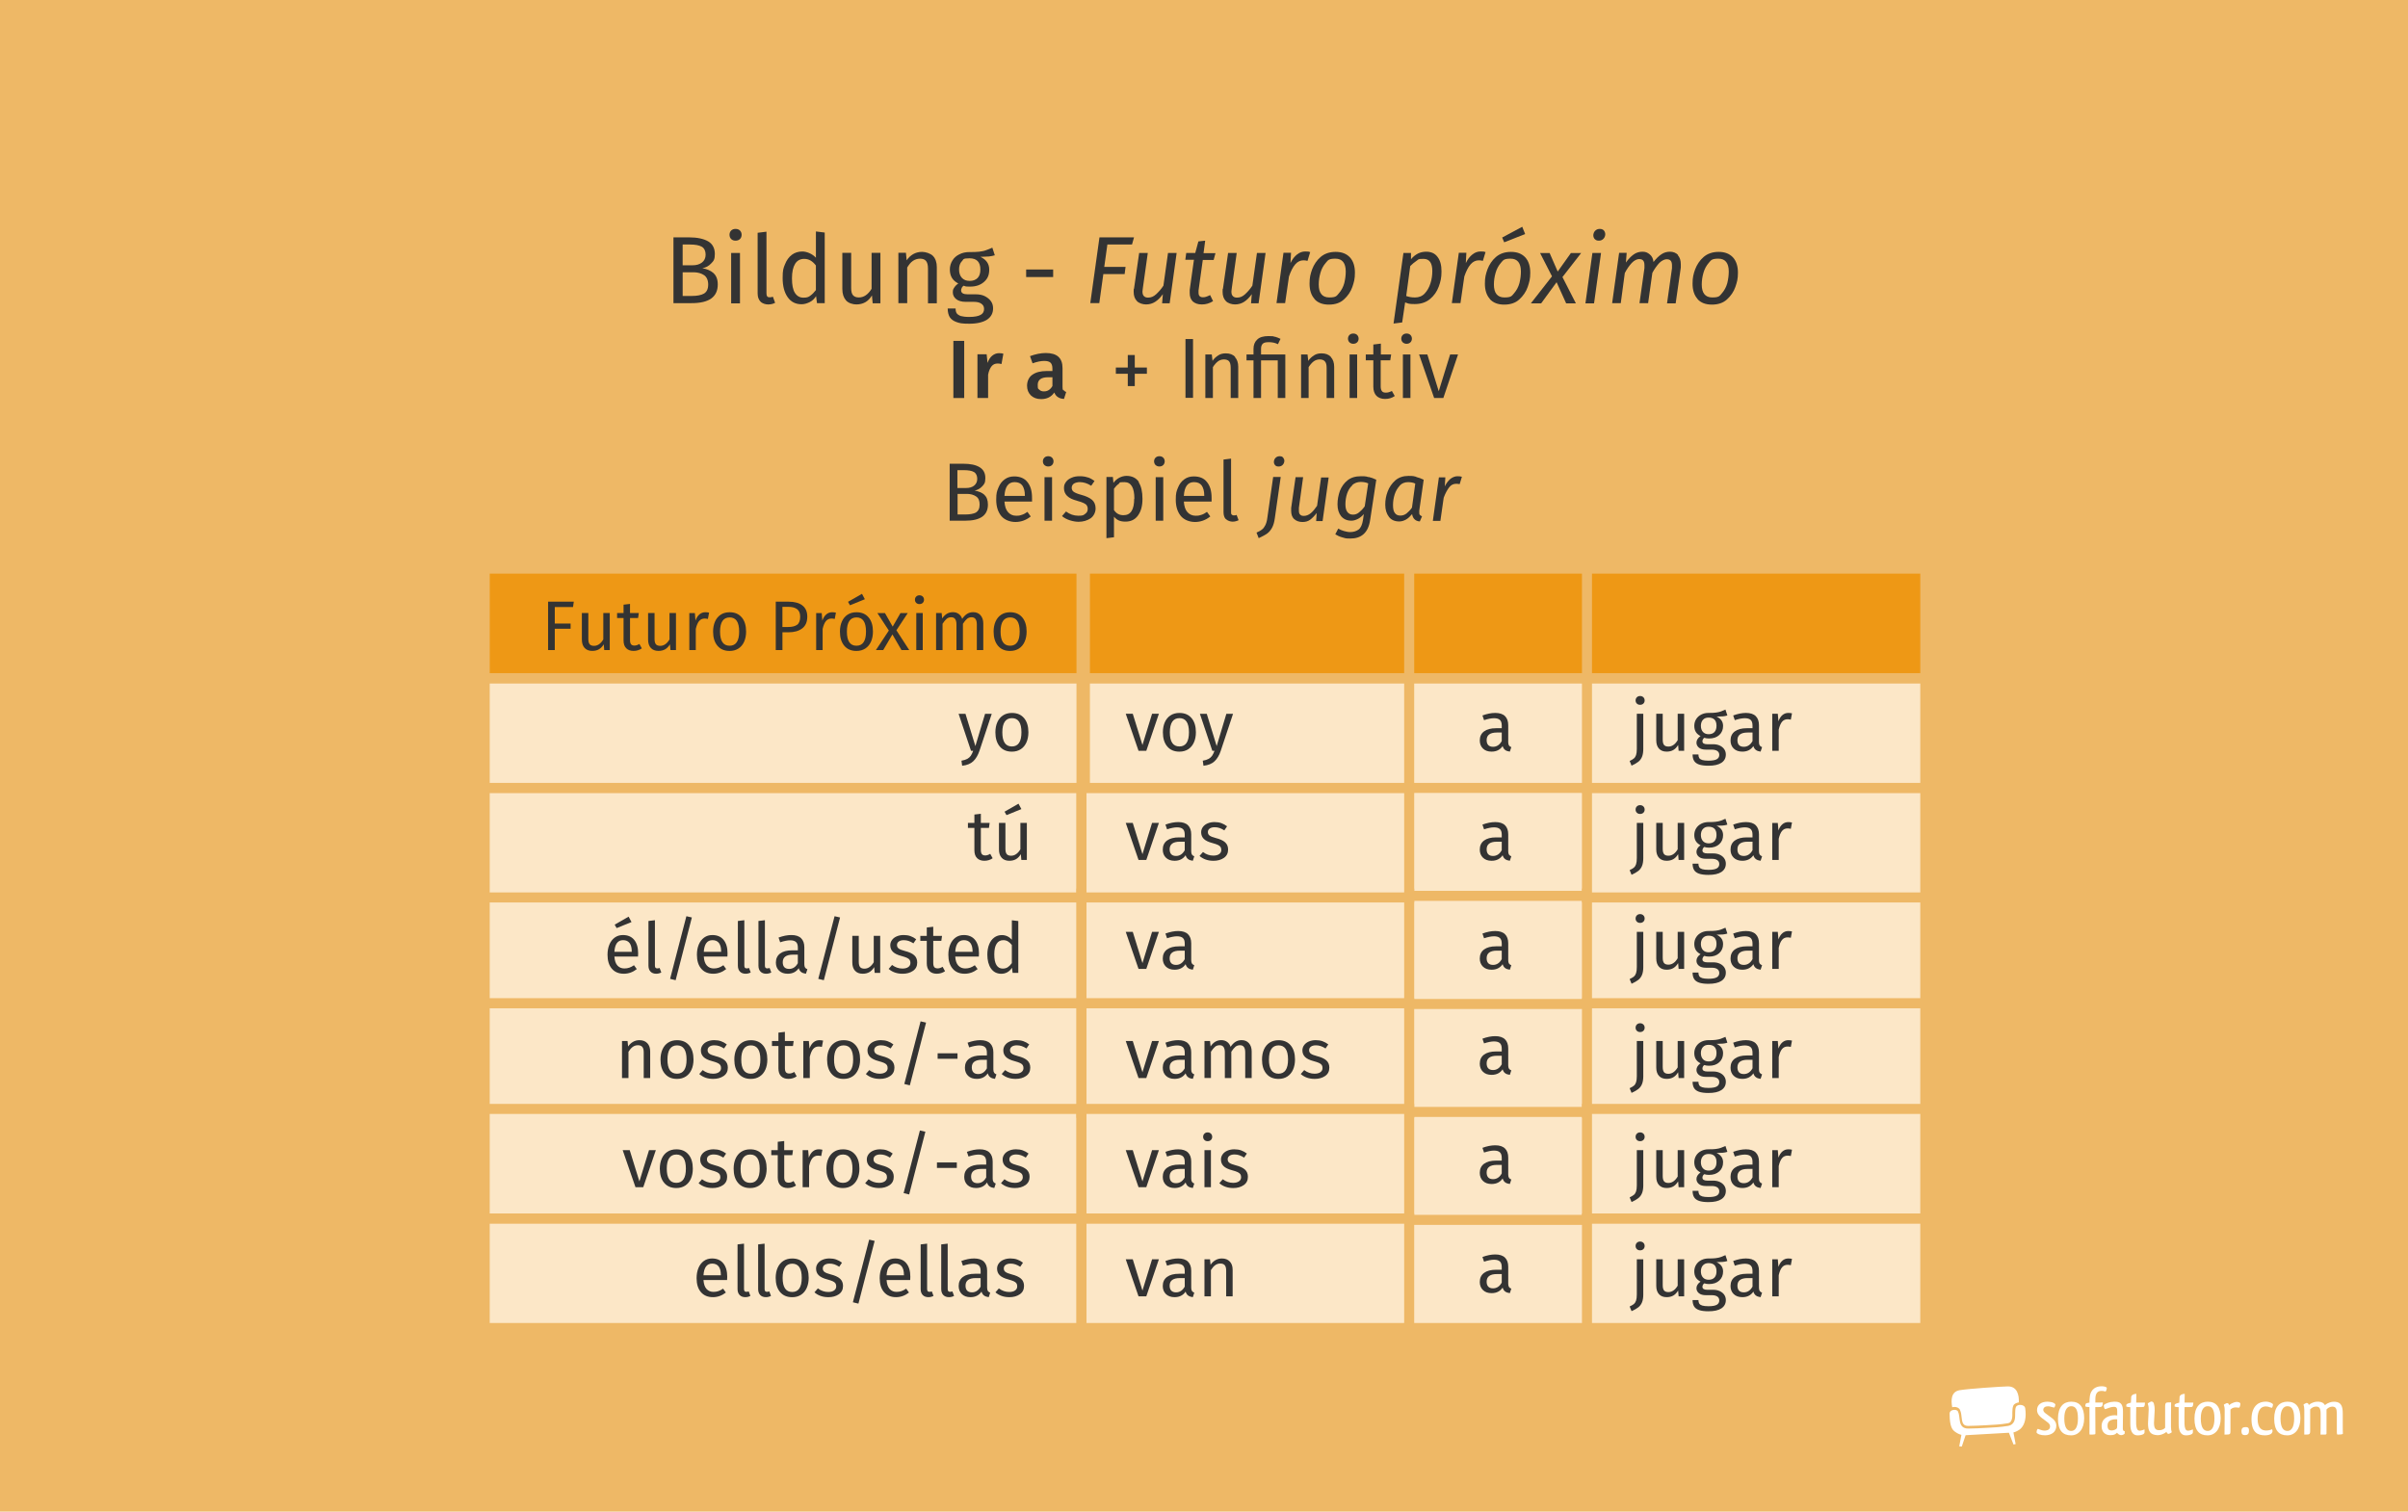 <?xml version="1.0" encoding="UTF-8"?>
<svg xmlns="http://www.w3.org/2000/svg" width="1200" height="753.41" viewBox="0 0 1200 753.41">
  <g id="Hintergrund">
    <rect y="0" width="1200.12" height="753.42" fill="#eeb866"/>
  </g>
  <g id="Schrift_alles_andeere">
    <g id="Layer_1" data-name="Layer 1">
      <g id="Layer_1-2" data-name="Layer 1-2">
        <g id="Hintergrund-2" data-name="Hintergrund">
          <g id="Hintergrund-2">
            <g id="Layer_8-2" data-name="Layer 8">
              <rect x="559.35" y="607.3" width="233.9" height="54.6" fill="#fce7c7" stroke="#eeb866" stroke-miterlimit="10" stroke-width="5"/>
              <rect x="559.35" y="553.4" width="233.9" height="54.6" fill="#fce7c7" stroke="#eeb866" stroke-miterlimit="10" stroke-width="5"/>
              <rect x="559.35" y="499.6" width="233.9" height="54.6" fill="#fce7c7" stroke="#eeb866" stroke-miterlimit="10" stroke-width="5"/>
              <rect x="559.35" y="445.8" width="233.9" height="54.6" fill="#fce7c7" stroke="#eeb866" stroke-miterlimit="10" stroke-width="5"/>
              <rect x="559.35" y="391.9" width="233.9" height="54.6" fill="#fce7c7" stroke="#eeb866" stroke-miterlimit="10" stroke-width="5"/>
              <rect x="559.35" y="338.1" width="233.9" height="54.6" fill="#fce7c7" stroke="#eeb866" stroke-miterlimit="10" stroke-width="5"/>
              <rect x="559.35" y="283.4" width="233.9" height="54.6" fill="#ee9815" stroke="#eeb866" stroke-miterlimit="10" stroke-width="5"/>
              <rect x="241.55" y="500" width="297.4" height="54.6" fill="#fce7c7" stroke="#eeb866" stroke-miterlimit="10" stroke-width="5"/>
              <rect x="241.55" y="445.4" width="297.4" height="54.6" fill="#fce7c7" stroke="#eeb866" stroke-miterlimit="10" stroke-width="5"/>
              <rect x="241.55" y="392.7" width="297.4" height="54.6" fill="#fce7c7" stroke="#eeb866" stroke-miterlimit="10" stroke-width="5"/>
              <rect x="241.55" y="338.1" width="297.4" height="54.6" fill="#fce7c7" stroke="#eeb866" stroke-miterlimit="10" stroke-width="5"/>
              <rect x="241.55" y="283.4" width="297.4" height="54.6" fill="#ee9815" stroke="#eeb866" stroke-miterlimit="10" stroke-width="5"/>
              <rect x="241.55" y="607.3" width="297.4" height="54.6" fill="#fce7c7" stroke="#eeb866" stroke-miterlimit="10" stroke-width="5"/>
              <rect x="241.55" y="552.7" width="297.4" height="54.6" fill="#fce7c7" stroke="#eeb866" stroke-miterlimit="10" stroke-width="5"/>
              <rect x="538.95" y="500" width="163.3" height="54.6" fill="#fce7c7" stroke="#eeb866" stroke-miterlimit="10" stroke-width="5"/>
              <rect x="538.95" y="445.4" width="163.3" height="54.6" fill="#fce7c7" stroke="#eeb866" stroke-miterlimit="10" stroke-width="5"/>
              <rect x="538.95" y="392.7" width="163.3" height="54.6" fill="#fce7c7" stroke="#eeb866" stroke-miterlimit="10" stroke-width="5"/>
              <rect x="540.65" y="338.1" width="161.6" height="54.6" fill="#fce7c7" stroke="#eeb866" stroke-miterlimit="10" stroke-width="5"/>
              <rect x="540.65" y="283.4" width="161.6" height="54.6" fill="#ee9815" stroke="#eeb866" stroke-miterlimit="10" stroke-width="5"/>
              <rect x="538.95" y="607.3" width="163.3" height="54.6" fill="#fce7c7" stroke="#eeb866" stroke-miterlimit="10" stroke-width="5"/>
              <rect x="538.95" y="552.7" width="163.3" height="54.6" fill="#fce7c7" stroke="#eeb866" stroke-miterlimit="10" stroke-width="5"/>
              <rect x="790.85" y="500" width="168.6" height="54.6" fill="#fce7c7" stroke="#eeb866" stroke-miterlimit="10" stroke-width="5"/>
              <rect x="790.85" y="445.4" width="168.6" height="54.6" fill="#fce7c7" stroke="#eeb866" stroke-miterlimit="10" stroke-width="5"/>
              <rect x="790.85" y="392.7" width="168.6" height="54.6" fill="#fce7c7" stroke="#eeb866" stroke-miterlimit="10" stroke-width="5"/>
              <rect x="790.85" y="338.1" width="168.6" height="54.6" fill="#fce7c7" stroke="#eeb866" stroke-miterlimit="10" stroke-width="5"/>
              <rect x="790.85" y="283.4" width="168.6" height="54.6" fill="#ee9815" stroke="#eeb866" stroke-miterlimit="10" stroke-width="5"/>
              <rect x="790.85" y="607.3" width="168.6" height="54.6" fill="#fce7c7" stroke="#eeb866" stroke-miterlimit="10" stroke-width="5"/>
              <rect x="790.85" y="552.7" width="168.6" height="54.6" fill="#fce7c7" stroke="#eeb866" stroke-miterlimit="10" stroke-width="5"/>
              <g isolation="isolate">
                <g isolation="isolate">
                  <g isolation="isolate">
                    <path d="M488.06,374.31c-.72,2.15-1.73,3.84-3.03,5.09s-3.14,2-5.55,2.26l-.35-2.52c1.21-.21,2.18-.51,2.9-.91.72-.4,1.3-.91,1.73-1.52.43-.62.83-1.45,1.21-2.5h-1.08l-6.19-18.45h3.43l4.94,16.1,4.83-16.1h3.33l-6.16,18.55Z" fill="#333"/>
                    <path d="M510.34,357.92c1.44,1.73,2.15,4.07,2.15,7.04,0,1.91-.33,3.6-.98,5.06-.65,1.46-1.6,2.59-2.83,3.4-1.24.8-2.71,1.21-4.41,1.21-2.59,0-4.61-.86-6.06-2.59-1.45-1.73-2.17-4.07-2.17-7.04,0-1.91.33-3.6.98-5.06.65-1.46,1.6-2.59,2.83-3.39,1.24-.81,2.72-1.21,4.44-1.21,2.59,0,4.6.86,6.04,2.59ZM499.5,365c0,4.69,1.59,7.04,4.76,7.04s4.76-2.36,4.76-7.07-1.58-7.04-4.73-7.04-4.79,2.36-4.79,7.07Z" fill="#333"/>
                  </g>
                </g>
              </g>
              <g isolation="isolate">
                <g isolation="isolate">
                  <g isolation="isolate">
                    <path d="M285.57,302.55h-9.1v8.22h7.88v2.62h-7.88v10.61h-3.33v-24.12h12.81l-.39,2.66Z" fill="#333"/>
                    <path d="M303.88,324h-2.77l-.24-2.87c-.7,1.14-1.51,1.98-2.42,2.5-.91.52-2.02.79-3.33.79-1.61,0-2.87-.49-3.78-1.47-.91-.98-1.37-2.37-1.37-4.17v-13.23h3.22v12.88c0,1.26.22,2.15.67,2.68.44.53,1.17.79,2.17.79,1.8,0,3.34-1.06,4.62-3.19v-13.16h3.22v18.45Z" fill="#333"/>
                    <path d="M319.84,323.16c-1.21.84-2.59,1.26-4.13,1.26s-2.78-.45-3.66-1.35c-.88-.9-1.31-2.2-1.31-3.9v-11.13h-3.22v-2.49h3.22v-4.17l3.22-.38v4.55h4.38l-.35,2.49h-4.02v10.99c0,.96.17,1.65.51,2.08.34.43.9.65,1.7.65s1.59-.27,2.45-.8l1.22,2.21Z" fill="#333"/>
                    <path d="M336.88,324h-2.77l-.24-2.87c-.7,1.14-1.51,1.98-2.42,2.5-.91.52-2.02.79-3.33.79-1.61,0-2.87-.49-3.78-1.47-.91-.98-1.37-2.37-1.37-4.17v-13.23h3.22v12.88c0,1.26.22,2.15.67,2.68.44.53,1.17.79,2.17.79,1.8,0,3.34-1.06,4.62-3.19v-13.16h3.22v18.45Z" fill="#333"/>
                    <path d="M353.37,305.35l-.6,3.15c-.56-.14-1.1-.21-1.61-.21-1.14,0-2.06.42-2.77,1.26-.7.84-1.25,2.15-1.65,3.92v10.54h-3.22v-18.45h2.76l.31,3.75c.49-1.38,1.16-2.42,2-3.12.84-.7,1.82-1.05,2.94-1.05.65,0,1.26.07,1.82.21Z" fill="#333"/>
                    <path d="M369.66,307.73c1.44,1.73,2.15,4.07,2.15,7.04,0,1.91-.33,3.6-.98,5.06-.65,1.46-1.6,2.59-2.83,3.4-1.24.8-2.71,1.21-4.41,1.21-2.59,0-4.61-.86-6.06-2.59-1.45-1.73-2.17-4.07-2.17-7.04,0-1.91.33-3.6.98-5.06.65-1.46,1.6-2.59,2.83-3.39,1.24-.81,2.72-1.21,4.44-1.21,2.59,0,4.6.86,6.04,2.59ZM358.83,314.8c0,4.69,1.59,7.04,4.76,7.04s4.76-2.36,4.76-7.07-1.58-7.04-4.73-7.04-4.79,2.36-4.79,7.07Z" fill="#333"/>
                    <path d="M399.85,301.76c1.63,1.25,2.45,3.11,2.45,5.58,0,2.64-.85,4.6-2.55,5.88-1.7,1.28-3.97,1.92-6.79,1.92h-3.04v8.86h-3.33v-24.12h6.33c2.99,0,5.3.62,6.93,1.87ZM397.24,311.4c1.01-.75,1.52-2.09,1.52-4.03,0-1.73-.51-2.97-1.52-3.75-1.02-.77-2.47-1.16-4.36-1.16h-2.97v10.04h2.9c1.94,0,3.41-.37,4.43-1.12Z" fill="#333"/>
                    <path d="M416.58,305.35l-.6,3.15c-.56-.14-1.1-.21-1.61-.21-1.14,0-2.06.42-2.77,1.26-.7.84-1.25,2.15-1.65,3.92v10.54h-3.22v-18.45h2.76l.31,3.75c.49-1.38,1.16-2.42,2-3.12.84-.7,1.82-1.05,2.94-1.05.65,0,1.26.07,1.82.21Z" fill="#333"/>
                    <path d="M432.87,307.73c1.44,1.73,2.15,4.07,2.15,7.04,0,1.91-.33,3.6-.98,5.06-.65,1.46-1.6,2.59-2.83,3.4-1.24.8-2.71,1.21-4.41,1.21-2.59,0-4.61-.86-6.06-2.59-1.45-1.73-2.17-4.07-2.17-7.04,0-1.91.33-3.6.98-5.06.65-1.46,1.6-2.59,2.83-3.39,1.24-.81,2.72-1.21,4.44-1.21,2.59,0,4.6.86,6.04,2.59ZM422.04,314.8c0,4.69,1.59,7.04,4.76,7.04s4.76-2.36,4.76-7.07-1.58-7.04-4.73-7.04-4.79,2.36-4.79,7.07ZM431,298.66l-7.42,3.01-.98-1.71,6.96-3.99,1.44,2.7Z" fill="#333"/>
                    <path d="M453.12,324h-3.88l-4.52-7.8-4.58,7.8h-3.64l6.44-9.73-5.71-8.71h3.78l3.85,6.75,3.88-6.75h3.64l-5.67,8.58,6.4,9.87Z" fill="#333"/>
                    <path d="M459.84,297.33c.42.42.63.95.63,1.58s-.21,1.15-.63,1.56-.97.61-1.65.61-1.19-.2-1.61-.61-.63-.93-.63-1.56.21-1.16.63-1.58.96-.63,1.61-.63,1.23.21,1.65.63ZM459.84,324h-3.22v-18.45h3.22v18.45Z" fill="#333"/>
                    <path d="M488.64,306.66c.91,1.02,1.37,2.39,1.37,4.11v13.23h-3.22v-12.78c0-2.38-.86-3.57-2.59-3.57-.91,0-1.68.26-2.31.79-.63.53-1.31,1.35-2.03,2.47v13.09h-3.22v-12.78c0-2.38-.86-3.57-2.59-3.57-.93,0-1.71.27-2.34.8-.63.54-1.29,1.35-2,2.45v13.09h-3.22v-18.45h2.76l.28,2.7c1.38-2.08,3.15-3.12,5.32-3.12,1.14,0,2.12.29,2.92.88.81.58,1.38,1.4,1.73,2.45.72-1.07,1.52-1.9,2.4-2.47.88-.57,1.91-.86,3.1-.86,1.52,0,2.73.51,3.64,1.52Z" fill="#333"/>
                    <path d="M509.45,307.73c1.44,1.73,2.15,4.07,2.15,7.04,0,1.91-.33,3.6-.98,5.06-.65,1.46-1.6,2.59-2.83,3.4-1.24.8-2.71,1.21-4.41,1.21-2.59,0-4.61-.86-6.06-2.59-1.45-1.73-2.17-4.07-2.17-7.04,0-1.91.33-3.6.98-5.06.65-1.46,1.6-2.59,2.83-3.39,1.24-.81,2.72-1.21,4.44-1.21,2.59,0,4.6.86,6.04,2.59ZM498.62,314.8c0,4.69,1.59,7.04,4.76,7.04s4.76-2.36,4.76-7.07-1.58-7.04-4.73-7.04-4.79,2.36-4.79,7.07Z" fill="#333"/>
                  </g>
                </g>
              </g>
              <g isolation="isolate">
                <g isolation="isolate">
                  <g isolation="isolate">
                    <path d="M494.68,427.76c-1.21.84-2.59,1.26-4.13,1.26s-2.78-.45-3.66-1.35c-.88-.9-1.31-2.2-1.31-3.9v-11.13h-3.22v-2.49h3.22v-4.17l3.22-.38v4.55h4.38l-.35,2.49h-4.03v10.99c0,.96.17,1.65.51,2.08.34.43.9.65,1.7.65s1.59-.27,2.45-.8l1.22,2.21Z" fill="#333"/>
                    <path d="M511.73,428.6h-2.76l-.25-2.87c-.7,1.14-1.5,1.98-2.42,2.5-.91.52-2.02.79-3.33.79-1.61,0-2.87-.49-3.78-1.47-.91-.98-1.37-2.37-1.37-4.17v-13.23h3.22v12.88c0,1.26.22,2.15.67,2.68.44.53,1.17.79,2.17.79,1.8,0,3.34-1.06,4.62-3.19v-13.16h3.22v18.45ZM509,403.26l-7.42,3.01-.98-1.71,6.96-3.99,1.44,2.7Z" fill="#333"/>
                  </g>
                </g>
              </g>
              <g isolation="isolate">
                <g isolation="isolate">
                  <g isolation="isolate">
                    <path d="M317.94,476.78h-11.76c.14,2.03.65,3.52,1.54,4.48s2.03,1.43,3.43,1.43c.89,0,1.7-.13,2.45-.38.75-.26,1.53-.67,2.34-1.23l1.4,1.93c-1.96,1.54-4.11,2.31-6.44,2.31-2.57,0-4.57-.84-6-2.52-1.44-1.68-2.15-3.99-2.15-6.93,0-1.91.31-3.61.93-5.09s1.51-2.64,2.66-3.48c1.15-.84,2.51-1.26,4.08-1.26,2.45,0,4.33.81,5.63,2.42,1.31,1.61,1.96,3.84,1.96,6.69,0,.54-.02,1.08-.07,1.64ZM314.82,474.19c0-1.82-.36-3.21-1.08-4.17-.72-.96-1.81-1.43-3.25-1.43-2.64,0-4.07,1.94-4.31,5.81h8.65v-.21ZM314.71,459.56l-7.42,3.01-.98-1.71,6.96-3.99,1.44,2.7Z" fill="#333"/>
                    <path d="M324.18,484.25c-.69-.71-1.03-1.71-1.03-2.99v-22.23l3.22-.38v22.54c0,.51.09.89.26,1.12.18.23.47.35.89.35.44,0,.84-.07,1.19-.21l.84,2.24c-.77.42-1.62.63-2.56.63-1.19,0-2.13-.36-2.82-1.07Z" fill="#333"/>
                    <path d="M344.78,457.29l-8.08,31.25-2.77-.67,8.12-31.22,2.73.63Z" fill="#333"/>
                    <path d="M362.49,476.78h-11.76c.14,2.03.65,3.52,1.54,4.48s2.03,1.43,3.43,1.43c.89,0,1.7-.13,2.45-.38.75-.26,1.53-.67,2.34-1.23l1.4,1.93c-1.96,1.54-4.11,2.31-6.44,2.31-2.57,0-4.57-.84-6-2.52-1.44-1.68-2.15-3.99-2.15-6.93,0-1.91.31-3.61.93-5.09s1.51-2.64,2.66-3.48c1.15-.84,2.51-1.26,4.08-1.26,2.45,0,4.33.81,5.63,2.42,1.31,1.61,1.96,3.84,1.96,6.69,0,.54-.02,1.08-.07,1.64ZM359.37,474.19c0-1.82-.36-3.21-1.08-4.17-.72-.96-1.81-1.43-3.25-1.43-2.64,0-4.07,1.94-4.31,5.81h8.65v-.21Z" fill="#333"/>
                    <path d="M368.74,484.25c-.69-.71-1.03-1.71-1.03-2.99v-22.23l3.22-.38v22.54c0,.51.09.89.26,1.12.18.23.47.35.89.35.44,0,.84-.07,1.19-.21l.84,2.24c-.77.42-1.62.63-2.56.63-1.19,0-2.13-.36-2.82-1.07Z" fill="#333"/>
                    <path d="M378.99,484.25c-.69-.71-1.03-1.71-1.03-2.99v-22.23l3.22-.38v22.54c0,.51.09.89.26,1.12.18.23.47.35.89.35.44,0,.84-.07,1.19-.21l.84,2.24c-.77.42-1.62.63-2.56.63-1.19,0-2.13-.36-2.82-1.07Z" fill="#333"/>
                    <path d="M401.2,482.26c.26.36.64.64,1.16.82l-.73,2.24c-.96-.12-1.73-.38-2.31-.8-.58-.42-1.02-1.07-1.29-1.96-1.24,1.84-3.07,2.76-5.5,2.76-1.82,0-3.25-.51-4.31-1.54-1.05-1.03-1.57-2.37-1.57-4.02,0-1.96.71-3.47,2.12-4.52,1.41-1.05,3.41-1.58,6-1.58h2.83v-1.36c0-1.31-.31-2.24-.94-2.8-.63-.56-1.6-.84-2.9-.84s-3.01.33-4.97.98l-.81-2.35c2.29-.84,4.41-1.26,6.37-1.26,2.17,0,3.79.53,4.87,1.59,1.07,1.06,1.61,2.57,1.61,4.53v8.44c0,.75.13,1.3.38,1.66ZM397.59,480.04v-4.23h-2.41c-3.41,0-5.11,1.26-5.11,3.78,0,1.1.27,1.93.81,2.49.54.56,1.33.84,2.38.84,1.84,0,3.29-.96,4.34-2.87Z" fill="#333"/>
                    <path d="M418.63,457.29l-8.08,31.25-2.77-.67,8.12-31.22,2.73.63Z" fill="#333"/>
                    <path d="M438.65,484.9h-2.77l-.24-2.87c-.7,1.14-1.51,1.98-2.42,2.5-.91.52-2.02.79-3.33.79-1.61,0-2.87-.49-3.78-1.47-.91-.98-1.37-2.37-1.37-4.17v-13.23h3.22v12.88c0,1.26.22,2.15.67,2.68.44.53,1.17.79,2.17.79,1.8,0,3.34-1.06,4.62-3.19v-13.16h3.22v18.45Z" fill="#333"/>
                    <path d="M453.7,466.56c1,.35,1.96.88,2.87,1.58l-1.37,2.03c-.84-.54-1.64-.93-2.4-1.19-.76-.26-1.56-.38-2.4-.38-1.05,0-1.88.22-2.48.65-.61.43-.91,1.02-.91,1.77s.29,1.33.86,1.75c.57.42,1.6.83,3.1,1.22,2.05.51,3.59,1.21,4.6,2.1,1.01.89,1.52,2.1,1.52,3.64,0,1.82-.71,3.21-2.12,4.17-1.41.96-3.13,1.43-5.16,1.43-2.8,0-5.12-.8-6.96-2.42l1.71-1.96c1.56,1.19,3.29,1.79,5.18,1.79,1.21,0,2.18-.25,2.89-.75.71-.5,1.07-1.18,1.07-2.05,0-.63-.13-1.14-.39-1.52-.26-.39-.7-.72-1.33-1.02-.63-.29-1.55-.6-2.76-.93-1.96-.51-3.38-1.2-4.25-2.07s-1.31-1.96-1.31-3.29c0-.96.29-1.83.86-2.61.57-.78,1.36-1.39,2.38-1.82,1.02-.43,2.15-.65,3.41-.65s2.39.17,3.4.53Z" fill="#333"/>
                    <path d="M470.95,484.06c-1.21.84-2.59,1.26-4.13,1.26s-2.78-.45-3.66-1.35c-.88-.9-1.31-2.2-1.31-3.9v-11.13h-3.22v-2.49h3.22v-4.17l3.22-.38v4.55h4.38l-.35,2.49h-4.02v10.99c0,.96.17,1.65.51,2.08.34.43.9.65,1.7.65s1.59-.27,2.45-.8l1.22,2.21Z" fill="#333"/>
                    <path d="M487.79,476.78h-11.76c.14,2.03.65,3.52,1.54,4.48s2.03,1.43,3.43,1.43c.89,0,1.7-.13,2.45-.38.75-.26,1.53-.67,2.34-1.23l1.4,1.93c-1.96,1.54-4.11,2.31-6.44,2.31-2.57,0-4.57-.84-6-2.52-1.44-1.68-2.15-3.99-2.15-6.93,0-1.91.31-3.61.93-5.09s1.51-2.64,2.66-3.48c1.15-.84,2.51-1.26,4.08-1.26,2.45,0,4.33.81,5.63,2.42,1.31,1.61,1.96,3.84,1.96,6.69,0,.54-.02,1.08-.07,1.64ZM484.67,474.19c0-1.82-.36-3.21-1.08-4.17-.72-.96-1.81-1.43-3.25-1.43-2.64,0-4.07,1.94-4.31,5.81h8.65v-.21Z" fill="#333"/>
                    <path d="M507.46,459.04v25.87h-2.83l-.31-2.55c-.61.93-1.37,1.66-2.27,2.19-.91.52-1.93.79-3.05.79-2.19,0-3.9-.86-5.13-2.59-1.22-1.73-1.84-4.05-1.84-6.96,0-1.89.29-3.57.88-5.04.58-1.47,1.42-2.62,2.52-3.45,1.1-.83,2.38-1.24,3.85-1.24,1.89,0,3.55.76,4.97,2.28v-9.66l3.22.38ZM502.21,482.08c.7-.46,1.38-1.14,2.03-2.05v-9.03c-.61-.79-1.25-1.39-1.94-1.8-.69-.41-1.46-.61-2.33-.61-1.42,0-2.53.59-3.31,1.78-.78,1.19-1.17,2.96-1.17,5.32s.36,4.15,1.09,5.32c.72,1.17,1.76,1.75,3.11,1.75.98,0,1.82-.23,2.52-.68Z" fill="#333"/>
                  </g>
                </g>
              </g>
              <g isolation="isolate">
                <g isolation="isolate">
                  <g isolation="isolate">
                    <path d="M322.59,519.94c.95,1,1.42,2.38,1.42,4.13v13.23h-3.22v-12.78c0-1.31-.25-2.23-.74-2.76-.49-.54-1.21-.8-2.17-.8s-1.84.28-2.59.84c-.75.56-1.45,1.37-2.1,2.42v13.09h-3.22v-18.45h2.76l.28,2.73c.65-.98,1.46-1.75,2.43-2.31.97-.56,2.04-.84,3.2-.84,1.68,0,2.99.5,3.94,1.5Z" fill="#333"/>
                    <path d="M343.45,521.03c1.44,1.73,2.15,4.07,2.15,7.04,0,1.91-.33,3.6-.98,5.06-.65,1.46-1.6,2.59-2.83,3.4-1.24.8-2.71,1.21-4.41,1.21-2.59,0-4.61-.86-6.06-2.59-1.45-1.73-2.17-4.07-2.17-7.04,0-1.91.33-3.6.98-5.06.65-1.46,1.6-2.59,2.83-3.39,1.24-.81,2.72-1.21,4.44-1.21,2.59,0,4.6.86,6.04,2.59ZM332.62,528.1c0,4.69,1.59,7.04,4.76,7.04s4.76-2.36,4.76-7.07-1.58-7.04-4.73-7.04-4.79,2.36-4.79,7.07Z" fill="#333"/>
                    <path d="M359.32,518.96c1,.35,1.96.88,2.87,1.58l-1.37,2.03c-.84-.54-1.64-.93-2.4-1.19-.76-.26-1.56-.38-2.4-.38-1.05,0-1.88.22-2.48.65-.61.43-.91,1.02-.91,1.77s.29,1.33.86,1.75c.57.42,1.6.83,3.1,1.22,2.05.51,3.59,1.21,4.6,2.1,1.01.89,1.52,2.1,1.52,3.64,0,1.82-.71,3.21-2.12,4.17-1.41.96-3.13,1.43-5.16,1.43-2.8,0-5.12-.8-6.96-2.42l1.71-1.96c1.56,1.19,3.29,1.79,5.18,1.79,1.21,0,2.18-.25,2.89-.75.71-.5,1.07-1.18,1.07-2.05,0-.63-.13-1.14-.39-1.52-.26-.39-.7-.72-1.33-1.02-.63-.29-1.55-.6-2.76-.93-1.96-.51-3.38-1.2-4.25-2.07s-1.31-1.96-1.31-3.29c0-.96.29-1.83.86-2.61.57-.78,1.36-1.39,2.38-1.82,1.02-.43,2.15-.65,3.41-.65s2.39.17,3.4.53Z" fill="#333"/>
                    <path d="M380.24,521.03c1.44,1.73,2.15,4.07,2.15,7.04,0,1.91-.33,3.6-.98,5.06-.65,1.46-1.6,2.59-2.83,3.4-1.24.8-2.71,1.21-4.41,1.21-2.59,0-4.61-.86-6.06-2.59-1.45-1.73-2.17-4.07-2.17-7.04,0-1.91.33-3.6.98-5.06.65-1.46,1.6-2.59,2.83-3.39,1.24-.81,2.72-1.21,4.44-1.21,2.59,0,4.6.86,6.04,2.59ZM369.4,528.1c0,4.69,1.59,7.04,4.76,7.04s4.76-2.36,4.76-7.07-1.58-7.04-4.73-7.04-4.79,2.36-4.79,7.07Z" fill="#333"/>
                    <path d="M397.02,536.46c-1.21.84-2.59,1.26-4.13,1.26s-2.78-.45-3.66-1.35c-.88-.9-1.31-2.2-1.31-3.9v-11.13h-3.22v-2.49h3.22v-4.17l3.22-.38v4.55h4.38l-.35,2.49h-4.02v10.99c0,.96.17,1.65.51,2.08.34.43.9.65,1.7.65s1.59-.27,2.45-.8l1.22,2.21Z" fill="#333"/>
                    <path d="M410.18,518.65l-.6,3.15c-.56-.14-1.1-.21-1.61-.21-1.14,0-2.06.42-2.77,1.26-.7.84-1.25,2.15-1.65,3.92v10.54h-3.22v-18.45h2.76l.31,3.75c.49-1.38,1.16-2.42,2-3.12.84-.7,1.82-1.05,2.94-1.05.65,0,1.26.07,1.82.21Z" fill="#333"/>
                    <path d="M426.47,521.03c1.44,1.73,2.15,4.07,2.15,7.04,0,1.91-.33,3.6-.98,5.06-.65,1.46-1.6,2.59-2.83,3.4-1.24.8-2.71,1.21-4.41,1.21-2.59,0-4.61-.86-6.06-2.59-1.45-1.73-2.17-4.07-2.17-7.04,0-1.91.33-3.6.98-5.06.65-1.46,1.6-2.59,2.83-3.39,1.24-.81,2.72-1.21,4.44-1.21,2.59,0,4.6.86,6.04,2.59ZM415.64,528.1c0,4.69,1.59,7.04,4.76,7.04s4.76-2.36,4.76-7.07-1.58-7.04-4.73-7.04-4.79,2.36-4.79,7.07Z" fill="#333"/>
                    <path d="M442.34,518.96c1,.35,1.96.88,2.87,1.58l-1.37,2.03c-.84-.54-1.64-.93-2.4-1.19-.76-.26-1.56-.38-2.4-.38-1.05,0-1.88.22-2.48.65-.61.43-.91,1.02-.91,1.77s.29,1.33.86,1.75c.57.42,1.6.83,3.1,1.22,2.05.51,3.59,1.21,4.6,2.1,1.01.89,1.52,2.1,1.52,3.64,0,1.82-.71,3.21-2.12,4.17-1.41.96-3.13,1.43-5.16,1.43-2.8,0-5.12-.8-6.96-2.42l1.71-1.96c1.56,1.19,3.29,1.79,5.18,1.79,1.21,0,2.18-.25,2.89-.75.71-.5,1.07-1.18,1.07-2.05,0-.63-.13-1.14-.39-1.52-.26-.39-.7-.72-1.33-1.02-.63-.29-1.55-.6-2.76-.93-1.96-.51-3.38-1.2-4.25-2.07s-1.31-1.96-1.31-3.29c0-.96.29-1.83.86-2.61.57-.78,1.36-1.39,2.38-1.82,1.02-.43,2.15-.65,3.41-.65s2.39.17,3.4.53Z" fill="#333"/>
                    <path d="M461.49,509.69l-8.08,31.25-2.77-.67,8.12-31.22,2.73.63Z" fill="#333"/>
                    <path d="M467.26,524.98h9.9v2.73h-9.9v-2.73Z" fill="#333"/>
                    <path d="M495.4,534.66c.26.36.64.64,1.16.82l-.73,2.24c-.96-.12-1.73-.38-2.31-.8-.58-.42-1.02-1.07-1.29-1.96-1.24,1.84-3.07,2.76-5.5,2.76-1.82,0-3.25-.51-4.31-1.54-1.05-1.03-1.57-2.37-1.57-4.02,0-1.96.71-3.47,2.12-4.52,1.41-1.05,3.41-1.58,6-1.58h2.83v-1.36c0-1.31-.31-2.24-.94-2.8-.63-.56-1.6-.84-2.9-.84s-3.01.33-4.97.98l-.81-2.35c2.29-.84,4.41-1.26,6.37-1.26,2.17,0,3.79.53,4.87,1.59,1.07,1.06,1.61,2.57,1.61,4.53v8.44c0,.75.13,1.3.38,1.66ZM491.8,532.44v-4.23h-2.41c-3.41,0-5.11,1.26-5.11,3.78,0,1.1.27,1.93.81,2.49.54.56,1.33.84,2.38.84,1.84,0,3.29-.96,4.34-2.87Z" fill="#333"/>
                    <path d="M510.03,518.96c1,.35,1.96.88,2.87,1.58l-1.37,2.03c-.84-.54-1.64-.93-2.4-1.19-.76-.26-1.56-.38-2.4-.38-1.05,0-1.88.22-2.48.65-.61.43-.91,1.02-.91,1.77s.29,1.33.86,1.75c.57.42,1.6.83,3.1,1.22,2.05.51,3.59,1.21,4.6,2.1,1.01.89,1.52,2.1,1.52,3.64,0,1.82-.71,3.21-2.12,4.17-1.41.96-3.13,1.43-5.16,1.43-2.8,0-5.12-.8-6.96-2.42l1.71-1.96c1.56,1.19,3.29,1.79,5.18,1.79,1.21,0,2.18-.25,2.89-.75.71-.5,1.07-1.18,1.07-2.05,0-.63-.13-1.14-.39-1.52-.26-.39-.7-.72-1.33-1.02-.63-.29-1.55-.6-2.76-.93-1.96-.51-3.38-1.2-4.25-2.07s-1.31-1.96-1.31-3.29c0-.96.29-1.83.86-2.61.57-.78,1.36-1.39,2.38-1.82,1.02-.43,2.15-.65,3.41-.65s2.39.17,3.4.53Z" fill="#333"/>
                  </g>
                </g>
              </g>
              <g isolation="isolate">
                <g isolation="isolate">
                  <g isolation="isolate">
                    <path d="M320.56,591.7h-3.88l-6.37-18.45h3.5l4.83,15.58,4.79-15.58h3.4l-6.27,18.45Z" fill="#333"/>
                    <path d="M343.11,575.42c1.44,1.73,2.15,4.07,2.15,7.04,0,1.91-.33,3.6-.98,5.06-.65,1.46-1.6,2.59-2.83,3.4-1.24.8-2.71,1.21-4.41,1.21-2.59,0-4.61-.86-6.06-2.59-1.45-1.73-2.17-4.07-2.17-7.04,0-1.91.33-3.6.98-5.06.65-1.46,1.6-2.59,2.83-3.39,1.24-.81,2.72-1.21,4.44-1.21,2.59,0,4.6.86,6.04,2.59ZM332.28,582.5c0,4.69,1.59,7.04,4.76,7.04s4.76-2.36,4.76-7.07-1.58-7.04-4.73-7.04-4.79,2.36-4.79,7.07Z" fill="#333"/>
                    <path d="M358.98,573.36c1,.35,1.96.88,2.87,1.58l-1.37,2.03c-.84-.54-1.64-.93-2.4-1.19-.76-.26-1.56-.38-2.4-.38-1.05,0-1.88.22-2.48.65-.61.43-.91,1.02-.91,1.77s.29,1.33.86,1.75c.57.42,1.6.83,3.1,1.22,2.05.51,3.59,1.21,4.6,2.1,1.01.89,1.52,2.1,1.52,3.64,0,1.82-.71,3.21-2.12,4.17-1.41.96-3.13,1.43-5.16,1.43-2.8,0-5.12-.8-6.96-2.42l1.71-1.96c1.56,1.19,3.29,1.79,5.18,1.79,1.21,0,2.18-.25,2.89-.75.71-.5,1.07-1.18,1.07-2.05,0-.63-.13-1.14-.39-1.52-.26-.39-.7-.72-1.33-1.02-.63-.29-1.55-.6-2.76-.93-1.96-.51-3.38-1.2-4.25-2.07s-1.31-1.96-1.31-3.29c0-.96.29-1.83.86-2.61.57-.78,1.36-1.39,2.38-1.82,1.02-.43,2.15-.65,3.41-.65s2.39.17,3.4.53Z" fill="#333"/>
                    <path d="M379.9,575.42c1.44,1.73,2.15,4.07,2.15,7.04,0,1.91-.33,3.6-.98,5.06-.65,1.46-1.6,2.59-2.83,3.4-1.24.8-2.71,1.21-4.41,1.21-2.59,0-4.61-.86-6.06-2.59-1.45-1.73-2.17-4.07-2.17-7.04,0-1.91.33-3.6.98-5.06.65-1.46,1.6-2.59,2.83-3.39,1.24-.81,2.72-1.21,4.44-1.21,2.59,0,4.6.86,6.04,2.59ZM369.06,582.5c0,4.69,1.59,7.04,4.76,7.04s4.76-2.36,4.76-7.07-1.58-7.04-4.73-7.04-4.79,2.36-4.79,7.07Z" fill="#333"/>
                    <path d="M396.68,590.86c-1.21.84-2.59,1.26-4.13,1.26s-2.78-.45-3.66-1.35c-.88-.9-1.31-2.2-1.31-3.9v-11.13h-3.22v-2.49h3.22v-4.17l3.22-.38v4.55h4.38l-.35,2.49h-4.02v10.99c0,.96.17,1.65.51,2.08.34.43.9.65,1.7.65s1.59-.27,2.45-.8l1.22,2.21Z" fill="#333"/>
                    <path d="M409.84,573.04l-.6,3.15c-.56-.14-1.1-.21-1.61-.21-1.14,0-2.06.42-2.77,1.26-.7.84-1.25,2.15-1.65,3.92v10.54h-3.22v-18.45h2.76l.31,3.75c.49-1.38,1.16-2.42,2-3.12.84-.7,1.82-1.05,2.94-1.05.65,0,1.26.07,1.82.21Z" fill="#333"/>
                    <path d="M426.13,575.42c1.44,1.73,2.15,4.07,2.15,7.04,0,1.91-.33,3.6-.98,5.06-.65,1.46-1.6,2.59-2.83,3.4-1.24.8-2.71,1.21-4.41,1.21-2.59,0-4.61-.86-6.06-2.59-1.45-1.73-2.17-4.07-2.17-7.04,0-1.91.33-3.6.98-5.06.65-1.46,1.6-2.59,2.83-3.39,1.24-.81,2.72-1.21,4.44-1.21,2.59,0,4.6.86,6.04,2.59ZM415.3,582.5c0,4.69,1.59,7.04,4.76,7.04s4.76-2.36,4.76-7.07-1.58-7.04-4.73-7.04-4.79,2.36-4.79,7.07Z" fill="#333"/>
                    <path d="M442,573.36c1,.35,1.96.88,2.87,1.58l-1.37,2.03c-.84-.54-1.64-.93-2.4-1.19-.76-.26-1.56-.38-2.4-.38-1.05,0-1.88.22-2.48.65-.61.43-.91,1.02-.91,1.77s.29,1.33.86,1.75c.57.42,1.6.83,3.1,1.22,2.05.51,3.59,1.21,4.6,2.1,1.01.89,1.52,2.1,1.52,3.64,0,1.82-.71,3.21-2.12,4.17-1.41.96-3.13,1.43-5.16,1.43-2.8,0-5.12-.8-6.96-2.42l1.71-1.96c1.56,1.19,3.29,1.79,5.18,1.79,1.21,0,2.18-.25,2.89-.75.71-.5,1.07-1.18,1.07-2.05,0-.63-.13-1.14-.39-1.52-.26-.39-.7-.72-1.33-1.02-.63-.29-1.55-.6-2.76-.93-1.96-.51-3.38-1.2-4.25-2.07s-1.31-1.96-1.31-3.29c0-.96.29-1.83.86-2.61.57-.78,1.36-1.39,2.38-1.82,1.02-.43,2.15-.65,3.41-.65s2.39.17,3.4.53Z" fill="#333"/>
                    <path d="M461.15,564.08l-8.08,31.25-2.77-.67,8.12-31.22,2.73.63Z" fill="#333"/>
                    <path d="M466.92,579.38h9.9v2.73h-9.9v-2.73Z" fill="#333"/>
                    <path d="M495.06,589.06c.26.36.64.64,1.16.82l-.73,2.24c-.96-.12-1.73-.38-2.31-.8-.58-.42-1.02-1.07-1.29-1.96-1.24,1.84-3.07,2.76-5.5,2.76-1.82,0-3.25-.51-4.31-1.54-1.05-1.03-1.57-2.37-1.57-4.02,0-1.96.71-3.47,2.12-4.52,1.41-1.05,3.41-1.58,6-1.58h2.83v-1.36c0-1.31-.31-2.24-.94-2.8-.63-.56-1.6-.84-2.9-.84s-3.01.33-4.97.98l-.81-2.35c2.29-.84,4.41-1.26,6.37-1.26,2.17,0,3.79.53,4.87,1.59,1.07,1.06,1.61,2.57,1.61,4.53v8.44c0,.75.13,1.3.38,1.66ZM491.46,586.83v-4.23h-2.41c-3.41,0-5.11,1.26-5.11,3.78,0,1.1.27,1.93.81,2.49.54.56,1.33.84,2.38.84,1.84,0,3.29-.96,4.34-2.87Z" fill="#333"/>
                    <path d="M509.69,573.36c1,.35,1.96.88,2.87,1.58l-1.37,2.03c-.84-.54-1.64-.93-2.4-1.19-.76-.26-1.56-.38-2.4-.38-1.05,0-1.88.22-2.48.65-.61.43-.91,1.02-.91,1.77s.29,1.33.86,1.75c.57.42,1.6.83,3.1,1.22,2.05.51,3.59,1.21,4.6,2.1,1.01.89,1.52,2.1,1.52,3.64,0,1.82-.71,3.21-2.12,4.17-1.41.96-3.13,1.43-5.16,1.43-2.8,0-5.12-.8-6.96-2.42l1.71-1.96c1.56,1.19,3.29,1.79,5.18,1.79,1.21,0,2.18-.25,2.89-.75.71-.5,1.07-1.18,1.07-2.05,0-.63-.13-1.14-.39-1.52-.26-.39-.7-.72-1.33-1.02-.63-.29-1.55-.6-2.76-.93-1.96-.51-3.38-1.2-4.25-2.07s-1.31-1.96-1.31-3.29c0-.96.29-1.83.86-2.61.57-.78,1.36-1.39,2.38-1.82,1.02-.43,2.15-.65,3.41-.65s2.39.17,3.4.53Z" fill="#333"/>
                  </g>
                </g>
              </g>
              <g isolation="isolate">
                <g isolation="isolate">
                  <g isolation="isolate">
                    <path d="M362.33,637.98h-11.76c.14,2.03.65,3.52,1.54,4.48s2.03,1.43,3.43,1.43c.89,0,1.7-.13,2.45-.38.75-.26,1.53-.67,2.34-1.23l1.4,1.93c-1.96,1.54-4.11,2.31-6.44,2.31-2.57,0-4.57-.84-6-2.52-1.44-1.68-2.15-3.99-2.15-6.93,0-1.91.31-3.61.93-5.09s1.51-2.64,2.66-3.48c1.15-.84,2.51-1.26,4.08-1.26,2.45,0,4.33.81,5.63,2.42,1.31,1.61,1.96,3.84,1.96,6.69,0,.54-.02,1.08-.07,1.64ZM359.22,635.39c0-1.82-.36-3.21-1.08-4.17-.72-.96-1.81-1.43-3.25-1.43-2.64,0-4.07,1.94-4.31,5.81h8.65v-.21Z" fill="#333"/>
                    <path d="M368.58,645.45c-.69-.71-1.03-1.71-1.03-2.99v-22.23l3.22-.38v22.54c0,.51.09.89.26,1.12.18.23.47.35.89.35.44,0,.84-.07,1.19-.21l.84,2.24c-.77.42-1.62.63-2.56.63-1.19,0-2.13-.36-2.82-1.07Z" fill="#333"/>
                    <path d="M378.84,645.45c-.69-.71-1.03-1.71-1.03-2.99v-22.23l3.22-.38v22.54c0,.51.09.89.26,1.12.18.23.47.35.89.35.44,0,.84-.07,1.19-.21l.84,2.24c-.77.42-1.62.63-2.56.63-1.19,0-2.13-.36-2.82-1.07Z" fill="#333"/>
                    <path d="M400.85,629.83c1.44,1.73,2.15,4.07,2.15,7.04,0,1.91-.33,3.6-.98,5.06-.65,1.46-1.6,2.59-2.83,3.4-1.24.8-2.71,1.21-4.41,1.21-2.59,0-4.61-.86-6.06-2.59-1.45-1.73-2.17-4.07-2.17-7.04,0-1.91.33-3.6.98-5.06.65-1.46,1.6-2.59,2.83-3.39,1.24-.81,2.72-1.21,4.44-1.21,2.59,0,4.6.86,6.04,2.59ZM390.02,636.9c0,4.69,1.59,7.04,4.76,7.04s4.76-2.36,4.76-7.07-1.58-7.04-4.73-7.04-4.79,2.36-4.79,7.07Z" fill="#333"/>
                    <path d="M416.72,627.76c1,.35,1.96.88,2.87,1.58l-1.37,2.03c-.84-.54-1.64-.93-2.4-1.19-.76-.26-1.56-.38-2.4-.38-1.05,0-1.88.22-2.48.65-.61.43-.91,1.02-.91,1.77s.29,1.33.86,1.75c.57.42,1.6.83,3.1,1.22,2.05.51,3.59,1.21,4.6,2.1,1.01.89,1.52,2.1,1.52,3.64,0,1.82-.71,3.21-2.12,4.17-1.41.96-3.13,1.43-5.16,1.43-2.8,0-5.12-.8-6.96-2.42l1.71-1.96c1.56,1.19,3.29,1.79,5.18,1.79,1.21,0,2.18-.25,2.89-.75.71-.5,1.07-1.18,1.07-2.05,0-.63-.13-1.14-.39-1.52-.26-.39-.7-.72-1.33-1.02-.63-.29-1.55-.6-2.76-.93-1.96-.51-3.38-1.2-4.25-2.07s-1.31-1.96-1.31-3.29c0-.96.29-1.83.86-2.61.57-.78,1.36-1.39,2.38-1.82,1.02-.43,2.15-.65,3.41-.65s2.39.17,3.4.53Z" fill="#333"/>
                    <path d="M435.87,618.49l-8.08,31.25-2.77-.67,8.12-31.22,2.73.63Z" fill="#333"/>
                    <path d="M453.58,637.98h-11.76c.14,2.03.65,3.52,1.54,4.48s2.03,1.43,3.43,1.43c.89,0,1.7-.13,2.45-.38.75-.26,1.53-.67,2.34-1.23l1.4,1.93c-1.96,1.54-4.11,2.31-6.44,2.31-2.57,0-4.57-.84-6-2.52-1.44-1.68-2.15-3.99-2.15-6.93,0-1.91.31-3.61.93-5.09s1.51-2.64,2.66-3.48c1.15-.84,2.51-1.26,4.08-1.26,2.45,0,4.33.81,5.63,2.42,1.31,1.61,1.96,3.84,1.96,6.69,0,.54-.02,1.08-.07,1.64ZM450.46,635.39c0-1.82-.36-3.21-1.08-4.17-.72-.96-1.81-1.43-3.25-1.43-2.64,0-4.07,1.94-4.31,5.81h8.65v-.21Z" fill="#333"/>
                    <path d="M459.83,645.45c-.69-.71-1.03-1.71-1.03-2.99v-22.23l3.22-.38v22.54c0,.51.09.89.26,1.12.18.23.47.35.89.35.44,0,.84-.07,1.19-.21l.84,2.24c-.77.42-1.62.63-2.56.63-1.19,0-2.13-.36-2.82-1.07Z" fill="#333"/>
                    <path d="M470.08,645.45c-.69-.71-1.03-1.71-1.03-2.99v-22.23l3.22-.38v22.54c0,.51.09.89.26,1.12.18.23.47.35.89.35.44,0,.84-.07,1.19-.21l.84,2.24c-.77.42-1.62.63-2.56.63-1.19,0-2.13-.36-2.82-1.07Z" fill="#333"/>
                    <path d="M492.29,643.46c.26.36.64.64,1.16.82l-.73,2.24c-.96-.12-1.73-.38-2.31-.8-.58-.42-1.02-1.07-1.29-1.96-1.24,1.84-3.07,2.76-5.5,2.76-1.82,0-3.25-.51-4.31-1.54-1.05-1.03-1.57-2.37-1.57-4.02,0-1.96.71-3.47,2.12-4.52,1.41-1.05,3.41-1.58,6-1.58h2.83v-1.36c0-1.31-.31-2.24-.94-2.8-.63-.56-1.6-.84-2.9-.84s-3.01.33-4.97.98l-.81-2.35c2.29-.84,4.41-1.26,6.37-1.26,2.17,0,3.79.53,4.87,1.59,1.07,1.06,1.61,2.57,1.61,4.53v8.44c0,.75.13,1.3.38,1.66ZM488.68,641.24v-4.23h-2.41c-3.41,0-5.11,1.26-5.11,3.78,0,1.1.27,1.93.81,2.49.54.56,1.33.84,2.38.84,1.84,0,3.29-.96,4.34-2.87Z" fill="#333"/>
                    <path d="M506.92,627.76c1,.35,1.96.88,2.87,1.58l-1.37,2.03c-.84-.54-1.64-.93-2.4-1.19-.76-.26-1.56-.38-2.4-.38-1.05,0-1.88.22-2.48.65-.61.43-.91,1.02-.91,1.77s.29,1.33.86,1.75c.57.42,1.6.83,3.1,1.22,2.05.51,3.59,1.21,4.6,2.1,1.01.89,1.52,2.1,1.52,3.64,0,1.82-.71,3.21-2.12,4.17-1.41.96-3.13,1.43-5.16,1.43-2.8,0-5.12-.8-6.96-2.42l1.71-1.96c1.56,1.19,3.29,1.79,5.18,1.79,1.21,0,2.18-.25,2.89-.75.71-.5,1.07-1.18,1.07-2.05,0-.63-.13-1.14-.39-1.52-.26-.39-.7-.72-1.33-1.02-.63-.29-1.55-.6-2.76-.93-1.96-.51-3.38-1.2-4.25-2.07s-1.31-1.96-1.31-3.29c0-.96.29-1.83.86-2.61.57-.78,1.36-1.39,2.38-1.82,1.02-.43,2.15-.65,3.41-.65s2.39.17,3.4.53Z" fill="#333"/>
                  </g>
                </g>
              </g>
              <g isolation="isolate">
                <g isolation="isolate">
                  <g isolation="isolate">
                    <path d="M571.25,374.2h-3.88l-6.37-18.45h3.5l4.83,15.58,4.79-15.58h3.4l-6.27,18.45Z" fill="#333"/>
                    <path d="M593.81,357.92c1.44,1.73,2.15,4.07,2.15,7.04,0,1.91-.33,3.6-.98,5.06-.65,1.46-1.6,2.59-2.83,3.4-1.24.8-2.71,1.21-4.41,1.21-2.59,0-4.61-.86-6.06-2.59-1.45-1.73-2.17-4.07-2.17-7.04,0-1.91.33-3.6.98-5.06.65-1.46,1.6-2.59,2.83-3.39,1.24-.81,2.72-1.21,4.44-1.21,2.59,0,4.6.86,6.04,2.59ZM582.98,365c0,4.69,1.59,7.04,4.76,7.04s4.76-2.36,4.76-7.07-1.58-7.04-4.73-7.04-4.79,2.36-4.79,7.07Z" fill="#333"/>
                    <path d="M608.32,374.31c-.72,2.15-1.73,3.84-3.03,5.09s-3.14,2-5.55,2.26l-.35-2.52c1.21-.21,2.18-.51,2.9-.91.72-.4,1.3-.91,1.73-1.52.43-.62.83-1.45,1.21-2.5h-1.08l-6.2-18.45h3.43l4.94,16.1,4.83-16.1h3.33l-6.16,18.55Z" fill="#333"/>
                  </g>
                </g>
              </g>
              <g isolation="isolate">
                <g isolation="isolate">
                  <g isolation="isolate">
                    <path d="M571.25,428.6h-3.88l-6.37-18.45h3.5l4.83,15.58,4.79-15.58h3.4l-6.27,18.45Z" fill="#333"/>
                    <path d="M594,425.96c.26.36.64.64,1.16.82l-.73,2.24c-.96-.12-1.73-.38-2.31-.8-.58-.42-1.02-1.07-1.29-1.96-1.24,1.84-3.07,2.76-5.5,2.76-1.82,0-3.25-.51-4.31-1.54-1.05-1.03-1.57-2.37-1.57-4.02,0-1.96.71-3.47,2.12-4.52,1.41-1.05,3.41-1.58,6-1.58h2.83v-1.36c0-1.31-.31-2.24-.94-2.8-.63-.56-1.6-.84-2.9-.84s-3.01.33-4.97.98l-.81-2.35c2.29-.84,4.41-1.26,6.37-1.26,2.17,0,3.79.53,4.87,1.59,1.07,1.06,1.61,2.57,1.61,4.53v8.44c0,.75.13,1.3.38,1.66ZM590.4,423.74v-4.23h-2.41c-3.41,0-5.11,1.26-5.11,3.78,0,1.1.27,1.93.81,2.49.54.56,1.33.84,2.38.84,1.84,0,3.29-.96,4.34-2.87Z" fill="#333"/>
                    <path d="M608.63,410.26c1,.35,1.96.88,2.87,1.58l-1.37,2.03c-.84-.54-1.64-.93-2.4-1.19-.76-.26-1.56-.38-2.4-.38-1.05,0-1.88.22-2.49.65-.61.43-.91,1.02-.91,1.77s.29,1.33.86,1.75c.57.42,1.6.83,3.1,1.22,2.05.51,3.59,1.21,4.6,2.1,1.01.89,1.52,2.1,1.52,3.64,0,1.82-.71,3.21-2.12,4.17-1.41.96-3.13,1.43-5.16,1.43-2.8,0-5.12-.8-6.96-2.42l1.71-1.96c1.56,1.19,3.29,1.79,5.18,1.79,1.21,0,2.17-.25,2.89-.75.71-.5,1.07-1.18,1.07-2.05,0-.63-.13-1.14-.39-1.52-.26-.39-.7-.72-1.33-1.02-.63-.29-1.55-.6-2.76-.93-1.96-.51-3.38-1.2-4.25-2.07s-1.31-1.96-1.31-3.29c0-.96.29-1.83.86-2.61.57-.78,1.36-1.39,2.38-1.82,1.01-.43,2.15-.65,3.41-.65s2.39.17,3.4.53Z" fill="#333"/>
                  </g>
                </g>
              </g>
              <g isolation="isolate">
                <g isolation="isolate">
                  <g isolation="isolate">
                    <path d="M571.25,482.9h-3.88l-6.37-18.45h3.5l4.83,15.58,4.79-15.58h3.4l-6.27,18.45Z" fill="#333"/>
                    <path d="M594,480.26c.26.36.64.64,1.16.82l-.73,2.24c-.96-.12-1.73-.38-2.31-.8-.58-.42-1.02-1.07-1.29-1.96-1.24,1.84-3.07,2.76-5.5,2.76-1.82,0-3.25-.51-4.31-1.54-1.05-1.03-1.57-2.37-1.57-4.02,0-1.96.71-3.47,2.12-4.52,1.41-1.05,3.41-1.58,6-1.58h2.83v-1.36c0-1.31-.31-2.24-.94-2.8-.63-.56-1.6-.84-2.9-.84s-3.01.33-4.97.98l-.81-2.35c2.29-.84,4.41-1.26,6.37-1.26,2.17,0,3.79.53,4.87,1.59,1.07,1.06,1.61,2.57,1.61,4.53v8.44c0,.75.13,1.3.38,1.66ZM590.4,478.04v-4.23h-2.41c-3.41,0-5.11,1.26-5.11,3.78,0,1.1.27,1.93.81,2.49.54.56,1.33.84,2.38.84,1.84,0,3.29-.96,4.34-2.87Z" fill="#333"/>
                  </g>
                </g>
              </g>
              <g isolation="isolate">
                <g isolation="isolate">
                  <g isolation="isolate">
                    <path d="M571.25,537.3h-3.88l-6.37-18.45h3.5l4.83,15.58,4.79-15.58h3.4l-6.27,18.45Z" fill="#333"/>
                    <path d="M594,534.66c.26.36.64.64,1.16.82l-.73,2.24c-.96-.12-1.73-.38-2.31-.8-.58-.42-1.02-1.07-1.29-1.96-1.24,1.84-3.07,2.76-5.5,2.76-1.82,0-3.25-.51-4.31-1.54-1.05-1.03-1.57-2.37-1.57-4.02,0-1.96.71-3.47,2.12-4.52,1.41-1.05,3.41-1.58,6-1.58h2.83v-1.36c0-1.31-.31-2.24-.94-2.8-.63-.56-1.6-.84-2.9-.84s-3.01.33-4.97.98l-.81-2.35c2.29-.84,4.41-1.26,6.37-1.26,2.17,0,3.79.53,4.87,1.59,1.07,1.06,1.61,2.57,1.61,4.53v8.44c0,.75.13,1.3.38,1.66ZM590.4,532.44v-4.23h-2.41c-3.41,0-5.11,1.26-5.11,3.78,0,1.1.27,1.93.81,2.49.54.56,1.33.84,2.38.84,1.84,0,3.29-.96,4.34-2.87Z" fill="#333"/>
                    <path d="M622.39,519.96c.91,1.02,1.37,2.39,1.37,4.11v13.23h-3.22v-12.78c0-2.38-.86-3.57-2.59-3.57-.91,0-1.68.26-2.31.79-.63.53-1.31,1.35-2.03,2.47v13.09h-3.22v-12.78c0-2.38-.86-3.57-2.59-3.57-.93,0-1.71.27-2.34.8-.63.54-1.29,1.35-2,2.45v13.09h-3.22v-18.45h2.76l.28,2.7c1.38-2.08,3.15-3.12,5.32-3.12,1.14,0,2.12.29,2.92.88.81.58,1.38,1.4,1.73,2.45.72-1.07,1.52-1.9,2.4-2.47.88-.57,1.91-.86,3.1-.86,1.52,0,2.73.51,3.64,1.52Z" fill="#333"/>
                    <path d="M643.2,521.03c1.44,1.73,2.15,4.07,2.15,7.04,0,1.91-.33,3.6-.98,5.06-.65,1.46-1.6,2.59-2.83,3.4-1.24.8-2.71,1.21-4.41,1.21-2.59,0-4.61-.86-6.05-2.59-1.45-1.73-2.17-4.07-2.17-7.04,0-1.91.33-3.6.98-5.06.65-1.46,1.6-2.59,2.83-3.39,1.24-.81,2.72-1.21,4.45-1.21,2.59,0,4.6.86,6.04,2.59ZM632.36,528.1c0,4.69,1.59,7.04,4.76,7.04s4.76-2.36,4.76-7.07-1.58-7.04-4.72-7.04-4.79,2.36-4.79,7.07Z" fill="#333"/>
                    <path d="M659.07,518.96c1,.35,1.96.88,2.87,1.58l-1.37,2.03c-.84-.54-1.64-.93-2.4-1.19s-1.56-.38-2.4-.38c-1.05,0-1.88.22-2.48.65-.61.43-.91,1.02-.91,1.77s.29,1.33.86,1.75c.57.42,1.6.83,3.1,1.22,2.05.51,3.59,1.21,4.6,2.1,1.01.89,1.52,2.1,1.52,3.64,0,1.82-.71,3.21-2.12,4.17s-3.13,1.43-5.16,1.43c-2.8,0-5.12-.8-6.96-2.42l1.71-1.96c1.56,1.19,3.29,1.79,5.18,1.79,1.21,0,2.18-.25,2.89-.75.71-.5,1.07-1.18,1.07-2.05,0-.63-.13-1.14-.38-1.52-.26-.39-.7-.72-1.33-1.02-.63-.29-1.55-.6-2.76-.93-1.96-.51-3.38-1.2-4.25-2.07s-1.31-1.96-1.31-3.29c0-.96.29-1.83.86-2.61.57-.78,1.37-1.39,2.38-1.82,1.02-.43,2.15-.65,3.41-.65s2.39.17,3.39.53Z" fill="#333"/>
                  </g>
                </g>
              </g>
              <g isolation="isolate">
                <g isolation="isolate">
                  <g isolation="isolate">
                    <path d="M571.25,591.7h-3.88l-6.37-18.45h3.5l4.83,15.58,4.79-15.58h3.4l-6.27,18.45Z" fill="#333"/>
                    <path d="M594,589.06c.26.36.64.64,1.16.82l-.73,2.24c-.96-.12-1.73-.38-2.31-.8-.58-.42-1.02-1.07-1.29-1.96-1.24,1.84-3.07,2.76-5.5,2.76-1.82,0-3.25-.51-4.31-1.54-1.05-1.03-1.57-2.37-1.57-4.02,0-1.96.71-3.47,2.12-4.52,1.41-1.05,3.41-1.58,6-1.58h2.83v-1.36c0-1.31-.31-2.24-.94-2.8-.63-.56-1.6-.84-2.9-.84s-3.01.33-4.97.98l-.81-2.35c2.29-.84,4.41-1.26,6.37-1.26,2.17,0,3.79.53,4.87,1.59,1.07,1.06,1.61,2.57,1.61,4.53v8.44c0,.75.13,1.3.38,1.66ZM590.4,586.83v-4.23h-2.41c-3.41,0-5.11,1.26-5.11,3.78,0,1.1.27,1.93.81,2.49.54.56,1.33.84,2.38.84,1.84,0,3.29-.96,4.34-2.87Z" fill="#333"/>
                    <path d="M603.45,565.03c.42.42.63.95.63,1.58s-.21,1.15-.63,1.56-.97.61-1.64.61-1.19-.2-1.61-.61-.63-.93-.63-1.56.21-1.16.63-1.58.96-.63,1.61-.63,1.22.21,1.64.63ZM603.45,591.7h-3.22v-18.45h3.22v18.45Z" fill="#333"/>
                    <path d="M618.5,573.36c1,.35,1.96.88,2.87,1.58l-1.37,2.03c-.84-.54-1.64-.93-2.4-1.19-.76-.26-1.56-.38-2.4-.38-1.05,0-1.88.22-2.49.65-.61.43-.91,1.02-.91,1.77s.29,1.33.86,1.75c.57.42,1.6.83,3.1,1.22,2.05.51,3.59,1.21,4.6,2.1,1.01.89,1.52,2.1,1.52,3.64,0,1.82-.71,3.21-2.12,4.17-1.41.96-3.13,1.43-5.16,1.43-2.8,0-5.12-.8-6.96-2.42l1.71-1.96c1.56,1.19,3.29,1.79,5.18,1.79,1.21,0,2.17-.25,2.89-.75.71-.5,1.07-1.18,1.07-2.05,0-.63-.13-1.14-.39-1.52-.26-.39-.7-.72-1.33-1.02-.63-.29-1.55-.6-2.76-.93-1.96-.51-3.38-1.2-4.25-2.07s-1.31-1.96-1.31-3.29c0-.96.29-1.83.86-2.61.57-.78,1.36-1.39,2.38-1.82,1.01-.43,2.15-.65,3.41-.65s2.39.17,3.4.53Z" fill="#333"/>
                  </g>
                </g>
              </g>
              <g isolation="isolate">
                <g isolation="isolate">
                  <g isolation="isolate">
                    <path d="M571.25,646.1h-3.88l-6.37-18.45h3.5l4.83,15.58,4.79-15.58h3.4l-6.27,18.45Z" fill="#333"/>
                    <path d="M594,643.46c.26.36.64.64,1.16.82l-.73,2.24c-.96-.12-1.73-.38-2.31-.8-.58-.42-1.02-1.07-1.29-1.96-1.24,1.84-3.07,2.76-5.5,2.76-1.82,0-3.25-.51-4.31-1.54-1.05-1.03-1.57-2.37-1.57-4.02,0-1.96.71-3.47,2.12-4.52,1.41-1.05,3.41-1.58,6-1.58h2.83v-1.36c0-1.31-.31-2.24-.94-2.8-.63-.56-1.6-.84-2.9-.84s-3.01.33-4.97.98l-.81-2.35c2.29-.84,4.41-1.26,6.37-1.26,2.17,0,3.79.53,4.87,1.59,1.07,1.06,1.61,2.57,1.61,4.53v8.44c0,.75.13,1.3.38,1.66ZM590.4,641.24v-4.23h-2.41c-3.41,0-5.11,1.26-5.11,3.78,0,1.1.27,1.93.81,2.49.54.56,1.33.84,2.38.84,1.84,0,3.29-.96,4.34-2.87Z" fill="#333"/>
                    <path d="M612.85,628.74c.95,1,1.42,2.38,1.42,4.13v13.23h-3.22v-12.78c0-1.31-.25-2.23-.74-2.76-.49-.54-1.21-.8-2.17-.8s-1.84.28-2.59.84c-.75.56-1.45,1.37-2.1,2.42v13.09h-3.22v-18.45h2.76l.28,2.73c.65-.98,1.46-1.75,2.43-2.31.97-.56,2.04-.84,3.2-.84,1.68,0,2.99.5,3.94,1.5Z" fill="#333"/>
                  </g>
                </g>
              </g>
              <g isolation="isolate">
                <g isolation="isolate">
                  <g isolation="isolate">
                    <path d="M818.92,373.08c0,1.7-.21,3.07-.63,4.09-.42,1.03-1.03,1.86-1.84,2.5-.8.64-1.93,1.29-3.38,1.94l-.95-2.34c.91-.42,1.61-.83,2.1-1.24.49-.41.86-.98,1.1-1.71.24-.73.37-1.74.37-3.03v-17.54h3.22v17.33ZM818.96,347.53c.42.42.63.95.63,1.58s-.21,1.15-.63,1.56-.97.61-1.64.61-1.19-.2-1.61-.61-.63-.93-.63-1.56.21-1.16.63-1.58.96-.63,1.61-.63,1.22.21,1.64.63Z" fill="#333"/>
                    <path d="M839.29,374.2h-2.77l-.24-2.87c-.7,1.14-1.51,1.98-2.42,2.5-.91.52-2.02.79-3.33.79-1.61,0-2.87-.49-3.78-1.47-.91-.98-1.37-2.37-1.37-4.17v-13.23h3.22v12.88c0,1.26.22,2.15.67,2.68.44.53,1.17.79,2.17.79,1.8,0,3.34-1.06,4.62-3.19v-13.16h3.22v18.45Z" fill="#333"/>
                    <path d="M860.82,356.59c-.7.23-1.47.39-2.31.46-.84.07-1.87.11-3.08.11,2.17.98,3.25,2.53,3.25,4.66,0,1.84-.63,3.35-1.89,4.51-1.26,1.17-2.97,1.75-5.14,1.75-.84,0-1.62-.12-2.34-.35-.28.19-.5.44-.67.75-.16.32-.25.64-.25.96,0,1,.8,1.5,2.42,1.5h2.94c1.24,0,2.33.22,3.29.67s1.7,1.05,2.22,1.82c.53.77.79,1.64.79,2.62,0,1.8-.74,3.18-2.21,4.15-1.47.97-3.62,1.45-6.44,1.45-1.98,0-3.55-.21-4.71-.61-1.16-.41-1.98-1.02-2.47-1.84-.49-.82-.74-1.87-.74-3.15h2.91c0,.75.14,1.33.42,1.77s.78.76,1.5.98c.72.22,1.75.33,3.08.33,1.94,0,3.32-.24,4.15-.72.83-.48,1.24-1.2,1.24-2.15,0-.86-.33-1.52-.98-1.96-.65-.44-1.56-.67-2.73-.67h-2.9c-1.56,0-2.75-.33-3.55-1s-1.21-1.5-1.21-2.5c0-.61.18-1.19.53-1.75.35-.56.85-1.06,1.5-1.51-1.07-.56-1.86-1.25-2.36-2.08-.5-.83-.75-1.84-.75-3.03s.31-2.34.93-3.33,1.47-1.74,2.55-2.29c1.09-.55,2.29-.82,3.62-.82,1.45.02,2.66-.03,3.64-.16.98-.13,1.79-.3,2.43-.53.64-.22,1.43-.54,2.36-.96l.95,2.9ZM848.62,358.78c-.67.76-1,1.76-1,2.99s.34,2.27,1.02,3.03c.68.76,1.63,1.14,2.87,1.14s2.22-.37,2.89-1.1c.67-.74,1-1.77,1-3.1,0-2.73-1.32-4.09-3.96-4.09-1.21,0-2.15.38-2.82,1.14Z" fill="#333"/>
                    <path d="M876.95,371.56c.26.36.64.64,1.16.82l-.74,2.24c-.96-.12-1.73-.38-2.31-.8-.58-.42-1.02-1.07-1.29-1.96-1.24,1.84-3.07,2.76-5.5,2.76-1.82,0-3.25-.51-4.31-1.54-1.05-1.03-1.57-2.37-1.57-4.02,0-1.96.71-3.47,2.12-4.52,1.41-1.05,3.41-1.58,6-1.58h2.83v-1.36c0-1.31-.31-2.24-.94-2.8-.63-.56-1.6-.84-2.91-.84s-3.01.33-4.97.98l-.81-2.35c2.29-.84,4.41-1.26,6.37-1.26,2.17,0,3.79.53,4.87,1.59s1.61,2.57,1.61,4.53v8.44c0,.75.13,1.3.38,1.66ZM873.35,369.33v-4.23h-2.41c-3.41,0-5.11,1.26-5.11,3.78,0,1.1.27,1.93.8,2.49s1.33.84,2.38.84c1.84,0,3.29-.96,4.34-2.87Z" fill="#333"/>
                    <path d="M893.02,355.54l-.59,3.15c-.56-.14-1.1-.21-1.61-.21-1.14,0-2.06.42-2.76,1.26s-1.25,2.15-1.65,3.92v10.54h-3.22v-18.45h2.76l.32,3.75c.49-1.38,1.16-2.42,2-3.12.84-.7,1.82-1.05,2.94-1.05.65,0,1.26.07,1.82.21Z" fill="#333"/>
                  </g>
                </g>
              </g>
              <g isolation="isolate">
                <g isolation="isolate">
                  <g isolation="isolate">
                    <path d="M818.92,427.48c0,1.7-.21,3.07-.63,4.09-.42,1.03-1.03,1.86-1.84,2.5-.8.64-1.93,1.29-3.38,1.94l-.95-2.34c.91-.42,1.61-.83,2.1-1.24.49-.41.86-.98,1.1-1.71.24-.73.37-1.74.37-3.03v-17.54h3.22v17.33ZM818.96,401.93c.42.42.63.95.63,1.58s-.21,1.15-.63,1.56-.97.61-1.64.61-1.19-.2-1.61-.61-.63-.93-.63-1.56.21-1.16.63-1.58.96-.63,1.61-.63,1.22.21,1.64.63Z" fill="#333"/>
                    <path d="M839.29,428.6h-2.77l-.24-2.87c-.7,1.14-1.51,1.98-2.42,2.5-.91.52-2.02.79-3.33.79-1.61,0-2.87-.49-3.78-1.47-.91-.98-1.37-2.37-1.37-4.17v-13.23h3.22v12.88c0,1.26.22,2.15.67,2.68.44.53,1.17.79,2.17.79,1.8,0,3.34-1.06,4.62-3.19v-13.16h3.22v18.45Z" fill="#333"/>
                    <path d="M860.82,411c-.7.23-1.47.39-2.31.46-.84.07-1.87.11-3.08.11,2.17.98,3.25,2.53,3.25,4.66,0,1.84-.63,3.35-1.89,4.51-1.26,1.17-2.97,1.75-5.14,1.75-.84,0-1.62-.12-2.34-.35-.28.19-.5.44-.67.75-.16.32-.25.64-.25.96,0,1,.8,1.5,2.42,1.5h2.94c1.24,0,2.33.22,3.29.67s1.7,1.05,2.22,1.82c.53.77.79,1.64.79,2.62,0,1.8-.74,3.18-2.21,4.15-1.47.97-3.62,1.45-6.44,1.45-1.98,0-3.55-.21-4.71-.61-1.16-.41-1.98-1.02-2.47-1.84-.49-.82-.74-1.87-.74-3.15h2.91c0,.75.14,1.33.42,1.77s.78.76,1.5.98c.72.22,1.75.33,3.08.33,1.94,0,3.32-.24,4.15-.72.83-.48,1.24-1.2,1.24-2.15,0-.86-.33-1.52-.98-1.96-.65-.44-1.56-.67-2.73-.67h-2.9c-1.56,0-2.75-.33-3.55-1s-1.21-1.5-1.21-2.5c0-.61.18-1.19.53-1.75.35-.56.85-1.06,1.5-1.51-1.07-.56-1.86-1.25-2.36-2.08-.5-.83-.75-1.84-.75-3.03s.31-2.34.93-3.33,1.47-1.74,2.55-2.29c1.09-.55,2.29-.82,3.62-.82,1.45.02,2.66-.03,3.64-.16.98-.13,1.79-.3,2.43-.53.64-.22,1.43-.54,2.36-.96l.95,2.9ZM848.62,413.18c-.67.76-1,1.76-1,2.99s.34,2.27,1.02,3.03c.68.76,1.63,1.14,2.87,1.14s2.22-.37,2.89-1.1c.67-.74,1-1.77,1-3.1,0-2.73-1.32-4.09-3.96-4.09-1.21,0-2.15.38-2.82,1.14Z" fill="#333"/>
                    <path d="M876.95,425.96c.26.36.64.64,1.16.82l-.74,2.24c-.96-.12-1.73-.38-2.31-.8-.58-.42-1.02-1.07-1.29-1.96-1.24,1.84-3.07,2.76-5.5,2.76-1.82,0-3.25-.51-4.31-1.54-1.05-1.03-1.57-2.37-1.57-4.02,0-1.96.71-3.47,2.12-4.52,1.41-1.05,3.41-1.58,6-1.58h2.83v-1.36c0-1.31-.31-2.24-.94-2.8-.63-.56-1.6-.84-2.91-.84s-3.01.33-4.97.98l-.81-2.35c2.29-.84,4.41-1.26,6.37-1.26,2.17,0,3.79.53,4.87,1.59s1.61,2.57,1.61,4.53v8.44c0,.75.13,1.3.38,1.66ZM873.35,423.74v-4.23h-2.41c-3.41,0-5.11,1.26-5.11,3.78,0,1.1.27,1.93.8,2.49s1.33.84,2.38.84c1.84,0,3.29-.96,4.34-2.87Z" fill="#333"/>
                    <path d="M893.02,409.95l-.59,3.15c-.56-.14-1.1-.21-1.61-.21-1.14,0-2.06.42-2.76,1.26s-1.25,2.15-1.65,3.92v10.54h-3.22v-18.45h2.76l.32,3.75c.49-1.38,1.16-2.42,2-3.12.84-.7,1.82-1.05,2.94-1.05.65,0,1.26.07,1.82.21Z" fill="#333"/>
                  </g>
                </g>
              </g>
              <g isolation="isolate">
                <g isolation="isolate">
                  <g isolation="isolate">
                    <path d="M818.92,481.78c0,1.7-.21,3.07-.63,4.09-.42,1.03-1.03,1.86-1.84,2.5-.8.64-1.93,1.29-3.38,1.94l-.95-2.34c.91-.42,1.61-.83,2.1-1.24.49-.41.86-.98,1.1-1.71.24-.73.37-1.74.37-3.03v-17.54h3.22v17.33ZM818.96,456.23c.42.42.63.95.63,1.58s-.21,1.15-.63,1.56-.97.61-1.64.61-1.19-.2-1.61-.61-.63-.93-.63-1.56.21-1.16.63-1.58.96-.63,1.61-.63,1.22.21,1.64.63Z" fill="#333"/>
                    <path d="M839.29,482.9h-2.77l-.24-2.87c-.7,1.14-1.51,1.98-2.42,2.5-.91.52-2.02.79-3.33.79-1.61,0-2.87-.49-3.78-1.47-.91-.98-1.37-2.37-1.37-4.17v-13.23h3.22v12.88c0,1.26.22,2.15.67,2.68.44.53,1.17.79,2.17.79,1.8,0,3.34-1.06,4.62-3.19v-13.16h3.22v18.45Z" fill="#333"/>
                    <path d="M860.82,465.29c-.7.23-1.47.39-2.31.46-.84.07-1.87.11-3.08.11,2.17.98,3.25,2.53,3.25,4.66,0,1.84-.63,3.35-1.89,4.51-1.26,1.17-2.97,1.75-5.14,1.75-.84,0-1.62-.12-2.34-.35-.28.19-.5.44-.67.75-.16.32-.25.64-.25.96,0,1,.8,1.5,2.42,1.5h2.94c1.24,0,2.33.22,3.29.67s1.7,1.05,2.22,1.82c.53.77.79,1.64.79,2.62,0,1.8-.74,3.18-2.21,4.15-1.47.97-3.62,1.45-6.44,1.45-1.98,0-3.55-.21-4.71-.61-1.16-.41-1.98-1.02-2.47-1.84-.49-.82-.74-1.87-.74-3.15h2.91c0,.75.14,1.33.42,1.77s.78.76,1.5.98c.72.22,1.75.33,3.08.33,1.94,0,3.32-.24,4.15-.72.83-.48,1.24-1.2,1.24-2.15,0-.86-.33-1.52-.98-1.96-.65-.44-1.56-.67-2.73-.67h-2.9c-1.56,0-2.75-.33-3.55-1s-1.21-1.5-1.21-2.5c0-.61.18-1.19.53-1.75.35-.56.85-1.06,1.5-1.51-1.07-.56-1.86-1.25-2.36-2.08-.5-.83-.75-1.84-.75-3.03s.31-2.34.93-3.33,1.47-1.74,2.55-2.29c1.09-.55,2.29-.82,3.62-.82,1.45.02,2.66-.03,3.64-.16.98-.13,1.79-.3,2.43-.53.64-.22,1.43-.54,2.36-.96l.95,2.9ZM848.62,467.48c-.67.76-1,1.76-1,2.99s.34,2.27,1.02,3.03c.68.76,1.63,1.14,2.87,1.14s2.22-.37,2.89-1.1c.67-.74,1-1.77,1-3.1,0-2.73-1.32-4.09-3.96-4.09-1.21,0-2.15.38-2.82,1.14Z" fill="#333"/>
                    <path d="M876.95,480.26c.26.36.64.64,1.16.82l-.74,2.24c-.96-.12-1.73-.38-2.31-.8-.58-.42-1.02-1.07-1.29-1.96-1.24,1.84-3.07,2.76-5.5,2.76-1.82,0-3.25-.51-4.31-1.54-1.05-1.03-1.57-2.37-1.57-4.02,0-1.96.71-3.47,2.12-4.52,1.41-1.05,3.41-1.58,6-1.58h2.83v-1.36c0-1.31-.31-2.24-.94-2.8-.63-.56-1.6-.84-2.91-.84s-3.01.33-4.97.98l-.81-2.35c2.29-.84,4.41-1.26,6.37-1.26,2.17,0,3.79.53,4.87,1.59s1.61,2.57,1.61,4.53v8.44c0,.75.13,1.3.38,1.66ZM873.35,478.04v-4.23h-2.41c-3.41,0-5.11,1.26-5.11,3.78,0,1.1.27,1.93.8,2.49s1.33.84,2.38.84c1.84,0,3.29-.96,4.34-2.87Z" fill="#333"/>
                    <path d="M893.02,464.25l-.59,3.15c-.56-.14-1.1-.21-1.61-.21-1.14,0-2.06.42-2.76,1.26s-1.25,2.15-1.65,3.92v10.54h-3.22v-18.45h2.76l.32,3.75c.49-1.38,1.16-2.42,2-3.12.84-.7,1.82-1.05,2.94-1.05.65,0,1.26.07,1.82.21Z" fill="#333"/>
                  </g>
                </g>
              </g>
              <g isolation="isolate">
                <g isolation="isolate">
                  <g isolation="isolate">
                    <path d="M818.92,536.18c0,1.7-.21,3.07-.63,4.09-.42,1.03-1.03,1.86-1.84,2.5-.8.64-1.93,1.29-3.38,1.94l-.95-2.34c.91-.42,1.61-.83,2.1-1.24.49-.41.86-.98,1.1-1.71.24-.73.37-1.74.37-3.03v-17.54h3.22v17.33ZM818.96,510.63c.42.42.63.95.63,1.58s-.21,1.15-.63,1.56-.97.61-1.64.61-1.19-.2-1.61-.61-.63-.93-.63-1.56.21-1.16.63-1.58.96-.63,1.61-.63,1.22.21,1.64.63Z" fill="#333"/>
                    <path d="M839.29,537.3h-2.77l-.24-2.87c-.7,1.14-1.51,1.98-2.42,2.5-.91.52-2.02.79-3.33.79-1.61,0-2.87-.49-3.78-1.47-.91-.98-1.37-2.37-1.37-4.17v-13.23h3.22v12.88c0,1.26.22,2.15.67,2.68.44.53,1.17.79,2.17.79,1.8,0,3.34-1.06,4.62-3.19v-13.16h3.22v18.45Z" fill="#333"/>
                    <path d="M860.82,519.7c-.7.23-1.47.39-2.31.46-.84.07-1.87.11-3.08.11,2.17.98,3.25,2.53,3.25,4.66,0,1.84-.63,3.35-1.89,4.51-1.26,1.17-2.97,1.75-5.14,1.75-.84,0-1.62-.12-2.34-.35-.28.19-.5.44-.67.75-.16.32-.25.64-.25.96,0,1,.8,1.5,2.42,1.5h2.94c1.24,0,2.33.22,3.29.67s1.7,1.05,2.22,1.82c.53.77.79,1.64.79,2.62,0,1.8-.74,3.18-2.21,4.15-1.47.97-3.62,1.45-6.44,1.45-1.98,0-3.55-.21-4.71-.61-1.16-.41-1.98-1.02-2.47-1.84-.49-.82-.74-1.87-.74-3.15h2.91c0,.75.14,1.33.42,1.77s.78.76,1.5.98c.72.22,1.75.33,3.08.33,1.94,0,3.32-.24,4.15-.72.83-.48,1.24-1.2,1.24-2.15,0-.86-.33-1.52-.98-1.96-.65-.44-1.56-.67-2.73-.67h-2.9c-1.56,0-2.75-.33-3.55-1s-1.21-1.5-1.21-2.5c0-.61.18-1.19.53-1.75.35-.56.85-1.06,1.5-1.51-1.07-.56-1.86-1.25-2.36-2.08-.5-.83-.75-1.84-.75-3.03s.31-2.34.93-3.33,1.47-1.74,2.55-2.29c1.09-.55,2.29-.82,3.62-.82,1.45.02,2.66-.03,3.64-.16.98-.13,1.79-.3,2.43-.53.64-.22,1.43-.54,2.36-.96l.95,2.9ZM848.62,521.88c-.67.76-1,1.76-1,2.99s.34,2.27,1.02,3.03c.68.76,1.63,1.14,2.87,1.14s2.22-.37,2.89-1.1c.67-.74,1-1.77,1-3.1,0-2.73-1.32-4.09-3.96-4.09-1.21,0-2.15.38-2.82,1.14Z" fill="#333"/>
                    <path d="M876.95,534.66c.26.36.64.64,1.16.82l-.74,2.24c-.96-.12-1.73-.38-2.31-.8-.58-.42-1.02-1.07-1.29-1.96-1.24,1.84-3.07,2.76-5.5,2.76-1.82,0-3.25-.51-4.31-1.54-1.05-1.03-1.57-2.37-1.57-4.02,0-1.96.71-3.47,2.12-4.52,1.41-1.05,3.41-1.58,6-1.58h2.83v-1.36c0-1.31-.31-2.24-.94-2.8-.63-.56-1.6-.84-2.91-.84s-3.01.33-4.97.98l-.81-2.35c2.29-.84,4.41-1.26,6.37-1.26,2.17,0,3.79.53,4.87,1.59s1.61,2.57,1.61,4.53v8.44c0,.75.13,1.3.38,1.66ZM873.35,532.44v-4.23h-2.41c-3.41,0-5.11,1.26-5.11,3.78,0,1.1.27,1.93.8,2.49s1.33.84,2.38.84c1.84,0,3.29-.96,4.34-2.87Z" fill="#333"/>
                    <path d="M893.02,518.65l-.59,3.15c-.56-.14-1.1-.21-1.61-.21-1.14,0-2.06.42-2.76,1.26s-1.25,2.15-1.65,3.92v10.54h-3.22v-18.45h2.76l.32,3.75c.49-1.38,1.16-2.42,2-3.12.84-.7,1.82-1.05,2.94-1.05.65,0,1.26.07,1.82.21Z" fill="#333"/>
                  </g>
                </g>
              </g>
              <g isolation="isolate">
                <g isolation="isolate">
                  <g isolation="isolate">
                    <path d="M818.92,590.58c0,1.7-.21,3.07-.63,4.09-.42,1.03-1.03,1.86-1.84,2.5-.8.64-1.93,1.29-3.38,1.94l-.95-2.34c.91-.42,1.61-.83,2.1-1.24.49-.41.86-.98,1.1-1.71.24-.73.37-1.74.37-3.03v-17.54h3.22v17.33ZM818.96,565.03c.42.42.63.95.63,1.58s-.21,1.15-.63,1.56-.97.61-1.64.61-1.19-.2-1.61-.61-.63-.93-.63-1.56.21-1.16.63-1.58.96-.63,1.61-.63,1.22.21,1.64.63Z" fill="#333"/>
                    <path d="M839.29,591.7h-2.77l-.24-2.87c-.7,1.14-1.51,1.98-2.42,2.5-.91.52-2.02.79-3.33.79-1.61,0-2.87-.49-3.78-1.47-.91-.98-1.37-2.37-1.37-4.17v-13.23h3.22v12.88c0,1.26.22,2.15.67,2.68.44.53,1.17.79,2.17.79,1.8,0,3.34-1.06,4.62-3.19v-13.16h3.22v18.45Z" fill="#333"/>
                    <path d="M860.82,574.09c-.7.23-1.47.39-2.31.46-.84.07-1.87.11-3.08.11,2.17.98,3.25,2.53,3.25,4.66,0,1.84-.63,3.35-1.89,4.51-1.26,1.17-2.97,1.75-5.14,1.75-.84,0-1.62-.12-2.34-.35-.28.19-.5.44-.67.75-.16.32-.25.64-.25.96,0,1,.8,1.5,2.42,1.5h2.94c1.24,0,2.33.22,3.29.67s1.7,1.05,2.22,1.82c.53.77.79,1.64.79,2.62,0,1.8-.74,3.18-2.21,4.15-1.47.97-3.62,1.45-6.44,1.45-1.98,0-3.55-.21-4.71-.61-1.16-.41-1.98-1.02-2.47-1.84-.49-.82-.74-1.87-.74-3.15h2.91c0,.75.14,1.33.42,1.77s.78.76,1.5.98c.72.22,1.75.33,3.08.33,1.94,0,3.32-.24,4.15-.72.83-.48,1.24-1.2,1.24-2.15,0-.86-.33-1.52-.98-1.96-.65-.44-1.56-.67-2.73-.67h-2.9c-1.56,0-2.75-.33-3.55-1s-1.21-1.5-1.21-2.5c0-.61.18-1.19.53-1.75.35-.56.85-1.06,1.5-1.51-1.07-.56-1.86-1.25-2.36-2.08-.5-.83-.75-1.84-.75-3.03s.31-2.34.93-3.33,1.47-1.74,2.55-2.29c1.09-.55,2.29-.82,3.62-.82,1.45.02,2.66-.03,3.64-.16.98-.13,1.79-.3,2.43-.53.64-.22,1.43-.54,2.36-.96l.95,2.9ZM848.62,576.28c-.67.76-1,1.76-1,2.99s.34,2.27,1.02,3.03c.68.76,1.63,1.14,2.87,1.14s2.22-.37,2.89-1.1c.67-.74,1-1.77,1-3.1,0-2.73-1.32-4.09-3.96-4.09-1.21,0-2.15.38-2.82,1.14Z" fill="#333"/>
                    <path d="M876.95,589.06c.26.36.64.64,1.16.82l-.74,2.24c-.96-.12-1.73-.38-2.31-.8-.58-.42-1.02-1.07-1.29-1.96-1.24,1.84-3.07,2.76-5.5,2.76-1.82,0-3.25-.51-4.31-1.54-1.05-1.03-1.57-2.37-1.57-4.02,0-1.96.71-3.47,2.12-4.52,1.41-1.05,3.41-1.58,6-1.58h2.83v-1.36c0-1.31-.31-2.24-.94-2.8-.63-.56-1.6-.84-2.91-.84s-3.01.33-4.97.98l-.81-2.35c2.29-.84,4.41-1.26,6.37-1.26,2.17,0,3.79.53,4.87,1.59s1.61,2.57,1.61,4.53v8.44c0,.75.13,1.3.38,1.66ZM873.35,586.83v-4.23h-2.41c-3.41,0-5.11,1.26-5.11,3.78,0,1.1.27,1.93.8,2.49s1.33.84,2.38.84c1.84,0,3.29-.96,4.34-2.87Z" fill="#333"/>
                    <path d="M893.02,573.04l-.59,3.15c-.56-.14-1.1-.21-1.61-.21-1.14,0-2.06.42-2.76,1.26s-1.25,2.15-1.65,3.92v10.54h-3.22v-18.45h2.76l.32,3.75c.49-1.38,1.16-2.42,2-3.12.84-.7,1.82-1.05,2.94-1.05.65,0,1.26.07,1.82.21Z" fill="#333"/>
                  </g>
                </g>
              </g>
              <g isolation="isolate">
                <g isolation="isolate">
                  <g isolation="isolate">
                    <path d="M818.92,644.98c0,1.7-.21,3.07-.63,4.09-.42,1.03-1.03,1.86-1.84,2.5-.8.64-1.93,1.29-3.38,1.94l-.95-2.34c.91-.42,1.61-.83,2.1-1.24.49-.41.86-.98,1.1-1.71.24-.73.37-1.74.37-3.03v-17.54h3.22v17.33ZM818.96,619.43c.42.42.63.95.63,1.58s-.21,1.15-.63,1.56-.97.61-1.64.61-1.19-.2-1.61-.61-.63-.93-.63-1.56.21-1.16.63-1.58.96-.63,1.61-.63,1.22.21,1.64.63Z" fill="#333"/>
                    <path d="M839.29,646.1h-2.77l-.24-2.87c-.7,1.14-1.51,1.98-2.42,2.5-.91.52-2.02.79-3.33.79-1.61,0-2.87-.49-3.78-1.47-.91-.98-1.37-2.37-1.37-4.17v-13.23h3.22v12.88c0,1.26.22,2.15.67,2.68.44.53,1.17.79,2.17.79,1.8,0,3.34-1.06,4.62-3.19v-13.16h3.22v18.45Z" fill="#333"/>
                    <path d="M860.82,628.5c-.7.23-1.47.39-2.31.46-.84.07-1.87.11-3.08.11,2.17.98,3.25,2.53,3.25,4.66,0,1.84-.63,3.35-1.89,4.51-1.26,1.17-2.97,1.75-5.14,1.75-.84,0-1.62-.12-2.34-.35-.28.19-.5.44-.67.75-.16.32-.25.64-.25.96,0,1,.8,1.5,2.42,1.5h2.94c1.24,0,2.33.22,3.29.67s1.7,1.05,2.22,1.82c.53.77.79,1.64.79,2.62,0,1.8-.74,3.18-2.21,4.15-1.47.97-3.62,1.45-6.44,1.45-1.98,0-3.55-.21-4.71-.61-1.16-.41-1.98-1.02-2.47-1.84-.49-.82-.74-1.87-.74-3.15h2.91c0,.75.14,1.33.42,1.77s.78.76,1.5.98c.72.22,1.75.33,3.08.33,1.94,0,3.32-.24,4.15-.72.83-.48,1.24-1.2,1.24-2.15,0-.86-.33-1.52-.98-1.96-.65-.44-1.56-.67-2.73-.67h-2.9c-1.56,0-2.75-.33-3.55-1s-1.21-1.5-1.21-2.5c0-.61.18-1.19.53-1.75.35-.56.85-1.06,1.5-1.51-1.07-.56-1.86-1.25-2.36-2.08-.5-.83-.75-1.84-.75-3.03s.31-2.34.93-3.33,1.47-1.74,2.55-2.29c1.09-.55,2.29-.82,3.62-.82,1.45.02,2.66-.03,3.64-.16.98-.13,1.79-.3,2.43-.53.64-.22,1.43-.54,2.36-.96l.95,2.9ZM848.62,630.68c-.67.76-1,1.76-1,2.99s.34,2.27,1.02,3.03c.68.76,1.63,1.14,2.87,1.14s2.22-.37,2.89-1.1c.67-.74,1-1.77,1-3.1,0-2.73-1.32-4.09-3.96-4.09-1.21,0-2.15.38-2.82,1.14Z" fill="#333"/>
                    <path d="M876.95,643.46c.26.36.64.64,1.16.82l-.74,2.24c-.96-.12-1.73-.38-2.31-.8-.58-.42-1.02-1.07-1.29-1.96-1.24,1.84-3.07,2.76-5.5,2.76-1.82,0-3.25-.51-4.31-1.54-1.05-1.03-1.57-2.37-1.57-4.02,0-1.96.71-3.47,2.12-4.52,1.41-1.05,3.41-1.58,6-1.58h2.83v-1.36c0-1.31-.31-2.24-.94-2.8-.63-.56-1.6-.84-2.91-.84s-3.01.33-4.97.98l-.81-2.35c2.29-.84,4.41-1.26,6.37-1.26,2.17,0,3.79.53,4.87,1.59s1.61,2.57,1.61,4.53v8.44c0,.75.13,1.3.38,1.66ZM873.35,641.24v-4.23h-2.41c-3.41,0-5.11,1.26-5.11,3.78,0,1.1.27,1.93.8,2.49s1.33.84,2.38.84c1.84,0,3.29-.96,4.34-2.87Z" fill="#333"/>
                    <path d="M893.02,627.45l-.59,3.15c-.56-.14-1.1-.21-1.61-.21-1.14,0-2.06.42-2.76,1.26s-1.25,2.15-1.65,3.92v10.54h-3.22v-18.45h2.76l.32,3.75c.49-1.38,1.16-2.42,2-3.12.84-.7,1.82-1.05,2.94-1.05.65,0,1.26.07,1.82.21Z" fill="#333"/>
                  </g>
                </g>
              </g>
              <g isolation="isolate">
                <g isolation="isolate">
                  <g isolation="isolate">
                    <path d="M751.98,371.56c.26.36.64.64,1.16.82l-.73,2.24c-.96-.12-1.73-.38-2.31-.8s-1.01-1.07-1.29-1.96c-1.24,1.84-3.07,2.76-5.5,2.76-1.82,0-3.25-.51-4.3-1.54-1.05-1.03-1.58-2.37-1.58-4.02,0-1.96.71-3.47,2.12-4.52s3.41-1.58,6-1.58h2.83v-1.36c0-1.31-.32-2.24-.95-2.8-.63-.56-1.6-.84-2.9-.84s-3.01.33-4.97.98l-.8-2.35c2.29-.84,4.41-1.26,6.37-1.26,2.17,0,3.79.53,4.87,1.59,1.07,1.06,1.61,2.57,1.61,4.53v8.44c0,.75.13,1.3.38,1.66ZM748.38,369.33v-4.23h-2.42c-3.41,0-5.11,1.26-5.11,3.78,0,1.1.27,1.93.81,2.49.54.56,1.33.84,2.38.84,1.84,0,3.29-.96,4.34-2.87Z" fill="#333"/>
                  </g>
                </g>
              </g>
              <g isolation="isolate">
                <g isolation="isolate">
                  <g isolation="isolate">
                    <path d="M751.98,425.96c.26.36.64.64,1.16.82l-.73,2.24c-.96-.12-1.73-.38-2.31-.8s-1.01-1.07-1.29-1.96c-1.24,1.84-3.07,2.76-5.5,2.76-1.82,0-3.25-.51-4.3-1.54-1.05-1.03-1.58-2.37-1.58-4.02,0-1.96.71-3.47,2.12-4.52s3.41-1.58,6-1.58h2.83v-1.36c0-1.31-.32-2.24-.95-2.8-.63-.56-1.6-.84-2.9-.84s-3.01.33-4.97.98l-.8-2.35c2.29-.84,4.41-1.26,6.37-1.26,2.17,0,3.79.53,4.87,1.59,1.07,1.06,1.61,2.57,1.61,4.53v8.44c0,.75.13,1.3.38,1.66ZM748.38,423.74v-4.23h-2.42c-3.41,0-5.11,1.26-5.11,3.78,0,1.1.27,1.93.81,2.49.54.56,1.33.84,2.38.84,1.84,0,3.29-.96,4.34-2.87Z" fill="#333"/>
                  </g>
                </g>
              </g>
              <g isolation="isolate">
                <g isolation="isolate">
                  <g isolation="isolate">
                    <path d="M751.98,480.26c.26.36.64.64,1.16.82l-.73,2.24c-.96-.12-1.73-.38-2.31-.8s-1.01-1.07-1.29-1.96c-1.24,1.84-3.07,2.76-5.5,2.76-1.82,0-3.25-.51-4.3-1.54-1.05-1.03-1.58-2.37-1.58-4.02,0-1.96.71-3.47,2.12-4.52s3.41-1.58,6-1.58h2.83v-1.36c0-1.31-.32-2.24-.95-2.8-.63-.56-1.6-.84-2.9-.84s-3.01.33-4.97.98l-.8-2.35c2.29-.84,4.41-1.26,6.37-1.26,2.17,0,3.79.53,4.87,1.59,1.07,1.06,1.61,2.57,1.61,4.53v8.44c0,.75.13,1.3.38,1.66ZM748.38,478.04v-4.23h-2.42c-3.41,0-5.11,1.26-5.11,3.78,0,1.1.27,1.93.81,2.49.54.56,1.33.84,2.38.84,1.84,0,3.29-.96,4.34-2.87Z" fill="#333"/>
                  </g>
                </g>
              </g>
              <g isolation="isolate">
                <g isolation="isolate">
                  <g isolation="isolate">
                    <path d="M751.98,532.66c.26.36.64.64,1.16.82l-.73,2.24c-.96-.12-1.73-.38-2.31-.8s-1.01-1.07-1.29-1.96c-1.24,1.84-3.07,2.76-5.5,2.76-1.82,0-3.25-.51-4.3-1.54-1.05-1.03-1.58-2.37-1.58-4.02,0-1.96.71-3.47,2.12-4.52s3.41-1.58,6-1.58h2.83v-1.36c0-1.31-.32-2.24-.95-2.8-.63-.56-1.6-.84-2.9-.84s-3.01.33-4.97.98l-.8-2.35c2.29-.84,4.41-1.26,6.37-1.26,2.17,0,3.79.53,4.87,1.59,1.07,1.06,1.61,2.57,1.61,4.53v8.44c0,.75.13,1.3.38,1.66ZM748.38,530.44v-4.23h-2.42c-3.41,0-5.11,1.26-5.11,3.78,0,1.1.27,1.93.81,2.49.54.56,1.33.84,2.38.84,1.84,0,3.29-.96,4.34-2.87Z" fill="#333"/>
                  </g>
                </g>
              </g>
              <g isolation="isolate">
                <g isolation="isolate">
                  <g isolation="isolate">
                    <path d="M751.98,587.06c.26.36.64.64,1.16.82l-.73,2.24c-.96-.12-1.73-.38-2.31-.8s-1.01-1.07-1.29-1.96c-1.24,1.84-3.07,2.76-5.5,2.76-1.82,0-3.25-.51-4.3-1.54-1.05-1.03-1.58-2.37-1.58-4.02,0-1.96.71-3.47,2.12-4.52s3.41-1.58,6-1.58h2.83v-1.36c0-1.31-.32-2.24-.95-2.8-.63-.56-1.6-.84-2.9-.84s-3.01.33-4.97.98l-.8-2.35c2.29-.84,4.41-1.26,6.37-1.26,2.17,0,3.79.53,4.87,1.59,1.07,1.06,1.61,2.57,1.61,4.53v8.44c0,.75.13,1.3.38,1.66ZM748.38,584.83v-4.23h-2.42c-3.41,0-5.11,1.26-5.11,3.78,0,1.1.27,1.93.81,2.49.54.56,1.33.84,2.38.84,1.84,0,3.29-.96,4.34-2.87Z" fill="#333"/>
                  </g>
                </g>
              </g>
              <g isolation="isolate">
                <g isolation="isolate">
                  <g isolation="isolate">
                    <path d="M751.98,641.46c.26.36.64.64,1.16.82l-.73,2.24c-.96-.12-1.73-.38-2.31-.8s-1.01-1.07-1.29-1.96c-1.24,1.84-3.07,2.76-5.5,2.76-1.82,0-3.25-.51-4.3-1.54-1.05-1.03-1.58-2.37-1.58-4.02,0-1.96.71-3.47,2.12-4.52s3.41-1.58,6-1.58h2.83v-1.36c0-1.31-.32-2.24-.95-2.8-.63-.56-1.6-.84-2.9-.84s-3.01.33-4.97.98l-.8-2.35c2.29-.84,4.41-1.26,6.37-1.26,2.17,0,3.79.53,4.87,1.59,1.07,1.06,1.61,2.57,1.61,4.53v8.44c0,.75.13,1.3.38,1.66ZM748.38,639.24v-4.23h-2.42c-3.41,0-5.11,1.26-5.11,3.78,0,1.1.27,1.93.81,2.49.54.56,1.33.84,2.38.84,1.84,0,3.29-.96,4.34-2.87Z" fill="#333"/>
                  </g>
                </g>
              </g>
            </g>
          </g>
          <g>
            <path d="M355.58,136.16c1.37,1.19,2.11,3.11,2.11,5.59,0,6.23-4.3,9.34-13.01,9.34h-9.07v-32.79h7.79c4.12,0,7.33.73,9.53,2.01s3.3,3.48,3.3,6.23-.55,3.48-1.83,4.76c-1.19,1.28-2.66,2.11-4.4,2.38,2.29.37,4.12,1.19,5.5,2.38h.09v.09ZM340.19,121.87v10.35h4.95c1.92,0,3.48-.46,4.67-1.37,1.19-.92,1.83-2.2,1.83-3.94s-.64-3.21-1.92-3.94-3.21-1.1-5.86-1.1h-3.76.09ZM350.81,146.33c1.37-.82,2.11-2.29,2.11-4.49s-.73-3.76-2.01-4.67c-1.37-.92-3.11-1.47-5.31-1.47h-5.4v11.81h4.49c2.66,0,4.67-.37,6.14-1.19h0Z" fill="#333"/>
            <path d="M368.76,114.91c.55.55.82,1.28.82,2.11s-.27,1.56-.82,2.11c-.55.55-1.28.82-2.2.82s-1.65-.27-2.2-.82-.82-1.28-.82-2.11.27-1.56.82-2.11,1.28-.82,2.2-.82,1.65.27,2.2.82ZM368.76,126.09v25.1h-4.4v-25.1h4.4Z" fill="#333"/>
            <path d="M378.93,150.27c-.92-1.01-1.37-2.29-1.37-4.03v-30.22l4.4-.55v30.68c0,.73.09,1.19.37,1.56s.64.46,1.19.46,1.1-.09,1.65-.27l1.1,3.02c-1.01.55-2.2.82-3.48.82s-2.93-.46-3.85-1.47h0Z" fill="#333"/>
            <path d="M410.99,115.92v35.17h-3.85l-.46-3.48c-.82,1.28-1.83,2.29-3.11,2.93s-2.66,1.1-4.12,1.1c-3.02,0-5.31-1.19-6.96-3.57-1.65-2.38-2.47-5.5-2.47-9.53s.37-4.85,1.19-6.87,1.92-3.57,3.39-4.67,3.21-1.65,5.22-1.65,4.85,1.01,6.78,3.11v-13.1l4.4.55h0ZM403.84,147.34c.92-.64,1.83-1.56,2.75-2.75v-12.27c-.82-1.1-1.74-1.92-2.66-2.47-.92-.55-2.01-.82-3.21-.82-1.92,0-3.48.82-4.49,2.47s-1.56,4.03-1.56,7.24.46,5.68,1.47,7.24,2.38,2.38,4.21,2.38,2.47-.27,3.39-.92h0l.09-.09Z" fill="#333"/>
            <path d="M438.65,151.18h-3.76l-.37-3.94c-.92,1.56-2.01,2.66-3.3,3.39s-2.75,1.1-4.49,1.1-3.94-.64-5.13-2.01-1.83-3.21-1.83-5.68v-18.04h4.4v17.49c0,1.74.27,2.93.92,3.66s1.56,1.1,2.93,1.1c2.47,0,4.58-1.47,6.32-4.3v-17.95h4.4v25.1h0l-.09.09Z" fill="#333"/>
            <path d="M464.93,127.55c1.28,1.37,1.92,3.21,1.92,5.59v18.04h-4.4v-17.4c0-1.74-.37-3.02-1.01-3.76s-1.65-1.1-2.93-1.1-2.47.37-3.57,1.1-1.92,1.83-2.84,3.3v17.77h-4.4v-25.1h3.76l.37,3.76c.92-1.37,2.01-2.38,3.3-3.11s2.75-1.1,4.4-1.1,4.12.73,5.4,2.01h0Z" fill="#333"/>
            <path d="M495.89,127.19c-.92.27-2.01.55-3.11.64-1.1,0-2.56.18-4.21.18,2.93,1.37,4.4,3.48,4.4,6.32s-.82,4.58-2.56,6.14-4.03,2.38-6.96,2.38-2.2-.18-3.21-.46c-.37.27-.73.55-.92,1.01s-.37.82-.37,1.28c0,1.37,1.1,2.01,3.3,2.01h4.03c1.65,0,3.21.27,4.49.92s2.29,1.47,3.02,2.47,1.1,2.2,1.1,3.57c0,2.47-1.01,4.3-3.02,5.68-2.01,1.28-4.95,2.01-8.79,2.01s-4.85-.27-6.41-.82c-1.56-.55-2.66-1.37-3.39-2.47-.64-1.1-1.01-2.56-1.01-4.3h3.94c0,1.01.18,1.83.55,2.38s1.1,1.01,2.01,1.37c1.01.27,2.38.46,4.21.46,2.66,0,4.49-.37,5.68-1.01s1.74-1.65,1.74-2.93-.46-2.01-1.37-2.66-2.11-.92-3.76-.92h-3.94c-2.11,0-3.76-.46-4.85-1.37-1.1-.92-1.65-2.01-1.65-3.39s.27-1.65.73-2.38,1.19-1.47,2.01-2.01c-1.47-.73-2.56-1.74-3.21-2.84s-1.01-2.47-1.01-4.12.46-3.21,1.28-4.49c.82-1.37,2.01-2.38,3.48-3.11,1.47-.73,3.11-1.1,4.95-1.1s3.66,0,4.95-.18,2.47-.37,3.3-.73c.92-.27,1.92-.73,3.21-1.28l1.28,3.94h0v-.18h.09ZM479.31,130.21c-.92,1.01-1.37,2.38-1.37,4.12s.46,3.11,1.37,4.12,2.2,1.56,3.94,1.56,3.02-.55,3.94-1.47,1.37-2.38,1.37-4.21c0-3.76-1.83-5.59-5.4-5.59s-2.93.55-3.85,1.56h0v-.09Z" fill="#333"/>
            <path d="M511.37,138.08v-3.76h13.46v3.76h-13.46Z" fill="#333"/>
            <path d="M565.13,118.3l-1.01,3.57h-12.27l-1.56,11.17h10.62l-.46,3.57h-10.62l-2.01,14.47h-4.49l4.58-32.79h17.22Z" fill="#333"/>
            <path d="M566.6,150.08c-1.1-1.1-1.65-2.66-1.65-4.58s0-1.1.18-1.65l2.56-17.77h4.3l-2.47,17.58c0,.55-.18,1.1-.18,1.56,0,1.1.18,1.83.73,2.38s1.19.73,2.11.73c1.47,0,2.75-.55,3.94-1.65s2.47-2.47,3.66-4.3l2.29-16.3h4.3l-3.48,25.1h-3.76l.37-4.58c-1.19,1.74-2.56,3.02-3.85,3.85s-2.84,1.28-4.49,1.28-3.48-.55-4.58-1.65h0Z" fill="#333"/>
            <path d="M597.28,144.59v1.28c0,.82.18,1.37.55,1.74.37.37.92.55,1.65.55s1.1-.09,1.65-.27,1.19-.46,1.92-.82l1.47,3.02c-1.74,1.1-3.57,1.65-5.59,1.65s-3.39-.55-4.49-1.47c-1.01-1.01-1.56-2.38-1.56-4.21s0-1.19,0-1.56l2.11-15.02h-4.3l.46-3.39h4.49l1.56-5.77,3.39-.37-.82,6.23h5.95l-.92,3.39h-5.4l-2.11,15.11h0v-.09Z" fill="#333"/>
            <path d="M610.92,150.08c-1.1-1.1-1.65-2.66-1.65-4.58s0-1.1.18-1.65l2.56-17.77h4.3l-2.47,17.58c0,.55-.18,1.1-.18,1.56,0,1.1.18,1.83.73,2.38s1.19.73,2.11.73c1.47,0,2.75-.55,3.94-1.65s2.47-2.47,3.66-4.3l2.29-16.3h4.3l-3.48,25.1h-3.76l.37-4.58c-1.19,1.74-2.56,3.02-3.85,3.85s-2.84,1.28-4.49,1.28-3.48-.55-4.58-1.65h0Z" fill="#333"/>
            <path d="M652.87,125.81l-1.28,4.21c-.64-.18-1.28-.27-2.01-.27-1.56,0-2.93.64-4.12,2.01s-2.2,3.39-3.11,6.04l-1.92,13.28h-4.3l3.48-25.1h3.76l-.27,5.13c.92-1.92,2.01-3.3,3.3-4.3s2.56-1.47,4.03-1.47,1.65,0,2.56.37h0l-.09.09Z" fill="#333"/>
            <path d="M655.07,148.98c-1.65-1.83-2.47-4.4-2.47-7.6s.46-4.76,1.28-7.14c.92-2.38,2.29-4.49,4.21-6.14,1.92-1.65,4.4-2.56,7.51-2.56s5.4.92,7.14,2.75c1.65,1.83,2.47,4.4,2.47,7.6s-.46,4.67-1.28,7.14c-.82,2.38-2.29,4.49-4.21,6.23-1.92,1.74-4.4,2.56-7.51,2.56s-5.5-.92-7.14-2.75h0v-.09ZM667.25,146.14c1.19-1.37,2.11-3.02,2.66-5.04.46-1.92.73-3.85.73-5.77,0-4.21-1.74-6.41-5.13-6.41s-3.66.73-4.85,2.11-2.11,3.02-2.66,5.04c-.55,1.92-.82,3.85-.82,5.77,0,4.21,1.74,6.41,5.22,6.41s3.66-.73,4.85-2.11h0Z" fill="#333"/>
            <path d="M699.4,126.09h3.76v3.11c1.1-1.37,2.38-2.29,3.66-2.93,1.19-.55,2.56-.82,3.94-.82,2.38,0,4.3.82,5.59,2.56,1.37,1.74,2.01,4.12,2.01,7.24s-.46,5.13-1.37,7.6-2.38,4.58-4.4,6.23-4.49,2.47-7.6,2.47-3.11-.27-4.76-.82l-1.47,9.98-4.3.55,4.95-35.35h0v.18h0ZM710.02,146.24c1.28-1.37,2.2-3.02,2.84-5.04.64-2.01.92-4.03.92-6.14,0-4.03-1.47-6.04-4.4-6.04s-2.38.27-3.39.92c-1.01.64-2.11,1.56-3.21,2.66l-2.01,14.93c.82.27,1.56.46,2.11.55s1.37.18,2.29.18c1.92,0,3.57-.64,4.85-2.01h0Z" fill="#333"/>
            <path d="M740.25,125.81l-1.28,4.21c-.64-.18-1.28-.27-2.01-.27-1.56,0-2.93.64-4.12,2.01s-2.2,3.39-3.11,6.04l-1.92,13.28h-4.3l3.48-25.1h3.76l-.27,5.13c.92-1.92,2.01-3.3,3.3-4.3s2.56-1.47,4.03-1.47,1.65,0,2.56.37h0l-.09.09Z" fill="#333"/>
            <path d="M742.45,148.98c-1.65-1.83-2.47-4.4-2.47-7.6s.46-4.76,1.28-7.14c.92-2.38,2.29-4.49,4.21-6.14,1.92-1.65,4.4-2.56,7.51-2.56s5.4.92,7.14,2.75c1.65,1.83,2.47,4.4,2.47,7.6s-.46,4.67-1.28,7.14c-.82,2.38-2.29,4.49-4.21,6.23-1.92,1.74-4.4,2.56-7.51,2.56s-5.5-.92-7.14-2.75h0v-.09ZM754.54,146.14c1.19-1.37,2.11-3.02,2.66-5.04.46-1.92.73-3.85.73-5.77,0-4.21-1.74-6.41-5.13-6.41s-3.66.73-4.85,2.11-2.11,3.02-2.66,5.04c-.55,1.92-.82,3.85-.82,5.77,0,4.21,1.74,6.41,5.22,6.41s3.66-.73,4.85-2.11h0ZM758.57,112.99l1.47,3.66-10.44,4.12-1.01-2.38,10.07-5.4h-.09Z" fill="#333"/>
            <path d="M787.97,126.09l-9.34,12,6.69,13.1h-4.85l-4.76-10.53-7.69,10.53h-5.13l10.53-13.46-5.95-11.63h4.76l4.03,9.25,6.59-9.25h5.13Z" fill="#333"/>
            <path d="M797.86,126.09l-3.48,25.1h-4.3l3.48-25.1h4.3ZM794.74,119.22c-.46-.55-.73-1.19-.73-1.92s.27-1.65.92-2.29,1.37-.92,2.29-.92,1.56.27,2.01.73c.46.55.73,1.19.73,1.92s-.27,1.65-.92,2.29-1.37.92-2.29.92-1.56-.27-2.01-.82h0v.09Z" fill="#333"/>
            <path d="M836.14,127.19c1.01,1.1,1.47,2.66,1.47,4.58s0,1.19,0,1.56l-2.56,17.86h-4.3l2.47-17.49v-1.47c0-1.1-.27-1.92-.73-2.38s-1.1-.64-2.01-.64-2.38.64-3.57,1.83c-1.19,1.28-2.38,2.93-3.48,4.95l-2.11,15.11h-4.3l2.47-17.49v-1.47c0-1.1-.27-1.92-.73-2.38s-1.1-.64-2.01-.64-2.38.64-3.57,1.92c-1.19,1.28-2.38,2.93-3.48,5.04l-2.01,15.02h-4.3l3.48-25.1h3.76l-.37,4.85c1.19-1.74,2.56-3.11,3.85-4.03s2.75-1.37,4.4-1.37,2.56.46,3.66,1.37,1.65,2.11,1.83,3.76c1.28-1.65,2.56-2.93,3.94-3.85s2.75-1.28,4.3-1.28,3.02.55,4.03,1.65h0l-.09.09Z" fill="#333"/>
            <path d="M845.94,148.98c-1.65-1.83-2.47-4.4-2.47-7.6s.46-4.76,1.28-7.14c.92-2.38,2.29-4.49,4.21-6.14,1.92-1.65,4.4-2.56,7.51-2.56s5.4.92,7.14,2.75c1.65,1.83,2.47,4.4,2.47,7.6s-.46,4.67-1.28,7.14c-.82,2.38-2.29,4.49-4.21,6.23-1.92,1.74-4.4,2.56-7.51,2.56s-5.5-.92-7.14-2.75h0v-.09ZM858.12,146.14c1.19-1.37,2.11-3.02,2.66-5.04.46-1.92.73-3.85.73-5.77,0-4.21-1.74-6.41-5.13-6.41s-3.66.73-4.85,2.11-2.11,3.02-2.66,5.04c-.55,1.92-.82,3.85-.82,5.77,0,4.21,1.74,6.41,5.22,6.41s3.66-.73,4.85-2.11h0Z" fill="#333"/>
          </g>
          <g>
            <path d="M480.5,169.9v28.48h-5.4v-28.48h5.4Z" fill="#333"/>
            <path d="M594.53,168.98v29.31h-3.76v-29.31h3.76Z" fill="#333"/>
            <path d="M500.01,176.31l-.92,5.13c-.64-.18-1.28-.27-1.92-.27-1.28,0-2.29.46-3.02,1.37s-1.37,2.29-1.74,4.21v11.63h-5.31v-21.8h4.58l.46,4.3c.55-1.56,1.28-2.75,2.29-3.57s2.11-1.28,3.39-1.28,1.56.09,2.2.27h0Z" fill="#333"/>
            <path d="M530.05,194.44c.27.37.64.73,1.28.92l-1.1,3.48c-1.28-.09-2.29-.37-3.02-.92-.82-.46-1.37-1.28-1.83-2.29-.73,1.1-1.65,1.92-2.75,2.47s-2.38.82-3.76.82c-2.2,0-3.85-.64-5.13-1.83-1.28-1.28-1.92-2.84-1.92-4.85s.82-4.21,2.56-5.4c1.74-1.28,4.12-1.92,7.33-1.92h2.75v-1.28c0-1.37-.37-2.38-1.01-2.93s-1.65-.82-3.11-.82-3.48.37-5.77,1.19l-1.28-3.57c2.75-1.01,5.4-1.56,7.88-1.56,5.59,0,8.33,2.47,8.33,7.51v9.16c0,.82,0,1.47.37,1.92h.18v-.09ZM524.47,192.43v-4.4h-2.2c-3.39,0-5.13,1.28-5.13,3.76s.27,1.83.82,2.47c.55.55,1.28.82,2.29.82,1.83,0,3.21-.92,4.21-2.66h0Z" fill="#333"/>
            <path d="M565.5,176.95v6.23h6.04v3.11h-6.04v6.14h-3.48v-6.14h-5.95v-3.11h5.95v-6.23h3.48Z" fill="#333"/>
            <path d="M615.41,177.96c1.1,1.19,1.65,2.84,1.65,4.85v15.57h-3.76v-15.02c0-1.56-.27-2.66-.82-3.3s-1.47-.92-2.56-.92-2.2.37-3.02,1.01-1.74,1.65-2.47,2.84v15.39h-3.76v-21.71h3.21l.37,3.21c.73-1.19,1.74-2.01,2.84-2.75s2.38-1.01,3.76-1.01c2.01,0,3.48.55,4.67,1.74h0l-.09.09Z" fill="#333"/>
            <path d="M635.29,167.79c.92.27,1.92.64,2.84,1.1l-1.28,2.66c-1.47-.73-2.93-1.01-4.58-1.01s-2.47.27-3.02.82c-.55.55-.82,1.37-.82,2.47v2.84h12.09v21.71h-3.76v-18.78h-8.33v18.78h-3.76v-18.78h-3.48v-2.93h3.48v-2.84c0-1.92.64-3.48,1.83-4.58,1.19-1.19,3.11-1.74,5.68-1.74s2.2.09,3.11.37h0v-.09Z" fill="#333"/>
            <path d="M663.22,177.96c1.1,1.19,1.65,2.84,1.65,4.85v15.57h-3.76v-15.02c0-1.56-.27-2.66-.92-3.3-.55-.64-1.47-.92-2.56-.92s-2.2.37-3.02,1.01-1.74,1.65-2.47,2.84v15.39h-3.76v-21.71h3.21l.37,3.21c.73-1.19,1.74-2.01,2.84-2.75s2.38-1.01,3.76-1.01c2.01,0,3.48.55,4.67,1.74h0v.09Z" fill="#333"/>
            <path d="M676.32,166.96c.46.46.73,1.1.73,1.83s-.27,1.37-.73,1.83-1.1.73-1.92.73-1.37-.27-1.92-.73c-.46-.46-.73-1.1-.73-1.83s.27-1.37.73-1.83,1.1-.73,1.92-.73,1.47.27,1.92.73ZM676.32,176.67v21.71h-3.76v-21.71h3.76Z" fill="#333"/>
            <path d="M695.09,197.37c-1.47,1.01-3.02,1.47-4.85,1.47s-3.3-.55-4.3-1.56-1.56-2.56-1.56-4.58v-13.1h-3.76v-2.93h3.76v-4.95l3.76-.46v5.4h5.13l-.46,2.93h-4.76v12.91c0,1.1.18,1.92.64,2.47.37.55,1.1.73,2.01.73s1.83-.27,2.93-.82l1.47,2.56h0v-.09Z" fill="#333"/>
            <path d="M702.88,166.96c.46.46.73,1.1.73,1.83s-.27,1.37-.73,1.83-1.1.73-1.92.73-1.37-.27-1.92-.73c-.46-.46-.73-1.1-.73-1.83s.27-1.37.73-1.83,1.1-.73,1.92-.73,1.47.27,1.92.73ZM702.88,176.67v21.71h-3.76v-21.71h3.76Z" fill="#333"/>
            <path d="M726.6,176.67l-7.33,21.71h-4.58l-7.51-21.71h4.12l5.68,18.32,5.68-18.32h4.03-.09Z" fill="#333"/>
          </g>
          <g>
            <path d="M490.49,246.61c1.19,1.01,1.83,2.66,1.83,4.85,0,5.4-3.76,8.06-11.27,8.06h-7.79v-28.39h6.69c3.57,0,6.32.55,8.24,1.74,1.92,1.19,2.84,2.93,2.84,5.4s-.55,3.02-1.56,4.12-2.29,1.83-3.76,2.11c1.92.37,3.57,1.01,4.76,2.01h0v.09ZM477.11,234.25v8.98h4.3c1.65,0,3.02-.37,4.03-1.19s1.56-1.92,1.56-3.39-.55-2.75-1.65-3.39c-1.1-.64-2.75-.92-5.04-.92h-3.21v-.09ZM486.36,255.41c1.19-.73,1.83-2.01,1.83-3.94s-.55-3.21-1.74-4.03-2.75-1.28-4.58-1.28h-4.67v10.26h3.94c2.29,0,4.12-.37,5.31-1.01h-.09Z" fill="#333"/>
            <path d="M514.39,250h-13.83c.18,2.38.73,4.12,1.83,5.31s2.38,1.74,4.03,1.74,2.01-.18,2.84-.46c.92-.27,1.83-.82,2.75-1.47l1.65,2.29c-2.29,1.83-4.85,2.75-7.6,2.75s-5.4-1.01-7.05-2.93c-1.65-2.01-2.56-4.67-2.56-8.15s.37-4.21,1.1-6.04,1.74-3.11,3.11-4.12,2.93-1.47,4.76-1.47c2.84,0,5.13.92,6.59,2.84,1.56,1.92,2.29,4.49,2.29,7.88s0,1.28,0,1.92h0l.09-.09ZM510.73,246.89c0-2.11-.46-3.76-1.28-4.95-.82-1.1-2.11-1.65-3.85-1.65-3.11,0-4.76,2.29-5.04,6.87h10.17v-.27h0Z" fill="#333"/>
            <path d="M524.28,228.11c.46.46.73,1.1.73,1.83s-.27,1.37-.73,1.83-1.1.73-1.92.73-1.37-.27-1.92-.73c-.46-.46-.73-1.1-.73-1.83s.27-1.37.73-1.83,1.1-.73,1.92-.73,1.47.27,1.92.73ZM524.28,237.82v21.71h-3.76v-21.71h3.76Z" fill="#333"/>
            <path d="M542.05,237.91c1.19.37,2.29,1.01,3.39,1.83l-1.65,2.38c-1.01-.64-1.92-1.1-2.84-1.37s-1.83-.46-2.84-.46-2.2.27-2.93.73c-.73.55-1.1,1.19-1.1,2.11s.37,1.56,1.01,2.01,1.92,1.01,3.66,1.47c2.38.64,4.21,1.47,5.4,2.47s1.83,2.47,1.83,4.3-.82,3.76-2.47,4.95c-1.65,1.1-3.66,1.74-6.04,1.74s-6.04-.92-8.24-2.84l2.01-2.29c1.83,1.37,3.85,2.11,6.14,2.11s2.56-.27,3.39-.92c.82-.55,1.28-1.37,1.28-2.38s-.18-1.37-.46-1.83-.82-.82-1.56-1.19-1.83-.73-3.21-1.1c-2.29-.64-3.94-1.37-5.04-2.47-1.01-1.01-1.56-2.29-1.56-3.85s.37-2.2,1.01-3.11,1.65-1.65,2.84-2.11c1.19-.55,2.56-.73,4.03-.73s2.84.18,4.03.64h-.09v-.09Z" fill="#333"/>
            <path d="M567.42,240.3c1.28,2.01,1.92,4.76,1.92,8.33s-.73,6.14-2.2,8.24-3.57,3.11-6.32,3.11-4.3-.82-5.68-2.47v10.26l-3.76.46v-30.5h3.21l.27,2.93c.82-1.1,1.74-1.92,2.93-2.56,1.1-.55,2.29-.92,3.57-.92,2.75,0,4.76,1.01,6.14,2.93h0v.18h-.09ZM565.31,248.63c0-5.59-1.65-8.33-4.95-8.33s-2.01.27-2.93.92-1.65,1.47-2.29,2.38v10.62c.55.82,1.19,1.47,2.01,1.92s1.74.64,2.75.64c3.57,0,5.31-2.75,5.31-8.24h.09v.09Z" fill="#333"/>
            <path d="M579.69,228.11c.46.46.73,1.1.73,1.83s-.27,1.37-.73,1.83-1.1.73-1.92.73-1.37-.27-1.92-.73c-.46-.46-.73-1.1-.73-1.83s.27-1.37.73-1.83,1.1-.73,1.92-.73,1.47.27,1.92.73ZM579.69,237.82v21.71h-3.76v-21.71h3.76Z" fill="#333"/>
            <path d="M603.78,250h-13.83c.18,2.38.73,4.12,1.83,5.31,1.01,1.1,2.38,1.74,4.03,1.74s2.01-.18,2.93-.46,1.83-.82,2.75-1.47l1.65,2.29c-2.29,1.83-4.85,2.75-7.6,2.75s-5.4-1.01-7.05-2.93c-1.65-2.01-2.56-4.67-2.56-8.15s.37-4.21,1.1-6.04,1.74-3.11,3.11-4.12,2.93-1.47,4.76-1.47c2.93,0,5.13.92,6.59,2.84,1.56,1.92,2.29,4.49,2.29,7.88s0,1.28,0,1.92h0v-.09ZM600.12,246.89c0-2.11-.46-3.76-1.28-4.95-.82-1.1-2.11-1.65-3.85-1.65-3.11,0-4.76,2.29-5.04,6.87h10.17v-.27h0Z" fill="#333"/>
            <path d="M610.92,258.8c-.82-.82-1.19-2.01-1.19-3.57v-26.19l3.76-.46v26.56c0,.64,0,1.01.27,1.28s.55.46,1.1.46,1.01,0,1.37-.27l1.01,2.66c-.92.46-1.92.73-3.02.73s-2.47-.46-3.3-1.28h0v.09Z" fill="#333"/>
            <path d="M626.13,265.48c1.19-.55,2.11-1.01,2.75-1.56.64-.46,1.19-1.19,1.65-2.11s.82-2.01,1.01-3.57l2.93-20.52h3.76l-2.93,20.52c-.27,2.01-.73,3.57-1.37,4.76s-1.47,2.2-2.47,2.93c-1.01.73-2.47,1.47-4.21,2.29l-1.1-2.84h0v.09ZM635.47,231.87c-.46-.46-.64-1.01-.64-1.65s.27-1.47.82-2.01c.55-.55,1.19-.82,2.01-.82s1.37.18,1.74.64.64,1.01.64,1.65-.27,1.47-.82,2.01c-.55.55-1.19.82-2.01.82s-1.37-.18-1.74-.64h0Z" fill="#333"/>
            <path d="M644.81,258.61c-.92-.92-1.37-2.29-1.37-3.94s0-.92,0-1.47l2.2-15.39h3.76l-2.11,15.3v1.37c0,.92.18,1.65.64,2.01.37.46,1.01.64,1.83.64,1.19,0,2.38-.46,3.48-1.37s2.11-2.2,3.11-3.66l2.01-14.1h3.76l-3.02,21.71h-3.21l.27-4.03c-1.1,1.47-2.2,2.56-3.3,3.39s-2.47,1.1-3.85,1.1-3.02-.46-3.94-1.37h0l-.27-.18h0Z" fill="#333"/>
            <path d="M682.09,237.73c1.19.27,2.47.73,3.76,1.37l-3.02,19.87c-.46,3.3-1.56,5.68-3.3,7.24s-3.94,2.2-6.59,2.2-2.56-.18-3.94-.55-2.56-.92-3.57-1.56l1.47-2.84c.82.46,1.74.92,2.75,1.19s2.11.55,3.11.55c1.74,0,3.21-.46,4.3-1.28s1.83-2.47,2.2-4.95l.37-2.75c-.82,1.01-1.83,1.83-2.84,2.38-1.1.55-2.2.92-3.3.92-2.2,0-3.85-.73-5.13-2.2-1.19-1.47-1.83-3.48-1.83-5.95s.46-4.58,1.19-6.69c.82-2.11,2.11-3.94,3.85-5.31s3.94-2.01,6.69-2.01,2.66.18,3.85.46h0v-.09ZM673.85,241.94c-1.19,1.1-2.01,2.47-2.56,4.12s-.82,3.48-.82,5.31.37,3.02,1.01,3.85,1.56,1.28,2.75,1.28,2.11-.37,3.02-1.1,1.92-1.74,2.84-3.02l1.74-11.45c-.64-.27-1.19-.46-1.74-.55s-1.19-.18-1.92-.18c-1.74,0-3.21.55-4.4,1.65h.09v.09Z" fill="#333"/>
            <path d="M705.72,237.73c1.19.27,2.47.73,3.76,1.37l-2.2,15.39v.92c0,.46,0,.92.27,1.19s.55.55,1.1.73l-1.1,2.56c-1.19-.09-2.01-.46-2.66-1.1s-1.01-1.47-1.19-2.56c-.92,1.1-1.83,2.01-2.93,2.66s-2.29,1.01-3.48,1.01c-2.2,0-3.94-.73-5.13-2.29s-1.83-3.57-1.83-6.04.37-4.4,1.19-6.59c.82-2.2,2.11-4.03,3.85-5.59,1.74-1.47,3.94-2.2,6.59-2.2s2.66.18,3.85.46h0l-.09.09ZM697.57,242.04c-1.1,1.19-2.01,2.66-2.56,4.4s-.82,3.48-.82,5.31.27,3.11.92,3.94c.64.92,1.56,1.28,2.75,1.28s2.11-.37,3.02-1.01c.92-.73,1.83-1.65,2.75-2.93l1.65-12c-.55-.27-1.1-.46-1.65-.55s-1.19-.18-1.83-.18c-1.74,0-3.21.55-4.3,1.74h.09Z" fill="#333"/>
            <path d="M728.52,237.64l-1.1,3.66c-.55-.09-1.1-.18-1.74-.18-1.37,0-2.56.55-3.48,1.74s-1.92,2.93-2.75,5.22l-1.65,11.54h-3.76l3.02-21.71h3.21l-.27,4.49c.82-1.65,1.74-2.84,2.84-3.76,1.1-.82,2.29-1.28,3.48-1.28s1.37.09,2.2.27h0Z" fill="#333"/>
          </g>
        </g>
      </g>
    </g>
  </g>
  <g id="Wasserzeichen">
    <g id="_1_SEO_Themplate_white" data-name="1_SEO_Themplate_white">
      <g>
        <rect x="960.42" y="683.08" width="218.3" height="45.74" fill="none"/>
        <g>
          <g>
            <path d="M972.3,703.16c-.45.34-.72.76-.73,1.39,0,3.44.38,5.49.9,6.76.52,1.27,1.14,1.79,1.83,2.32.67.5,1.36.85,1.86,1.08.5.22.82.3.83.31l.46.13-1.09,5.72,1.27.11,1.91-5.65,21.04-1.2.55-.02,2.28,5.85,1.06-.22-1.1-5.79.46-.13s.32-.09.83-.31c.51-.22,1.19-.57,1.86-1.07,1.08-.82,2.95-2.91,2.95-7.56,0-.88-.07-1.86-.22-2.93-.16-1.15-1.25-1.72-2.49-1.74-1,0-1.89.44-2.12,1.01-.7,1.51-.18,4.17-.6,6.19-.35,1.75-1.54,3-3.36,3.28-3.89.64-6.86.75-10.72.97-3.36.19-5.65.29-9.02.35h-.12c-1.32,0-2.3-.37-2.96-1.04-.65-.66-.96-1.53-1.14-2.44-.36-1.83-.29-3.52-.97-5.01-.2-.49-.91-.85-1.76-.84h-.01c-.61,0-1.25.18-1.7.5Z" fill="#fff" fill-rule="evenodd"/>
            <path d="M1000.55,691c-2.93.04-19.61,1.14-24.02,1.9-4.23.73-4.35,4.94-3.66,8.5.37-.11.76-.16,1.14-.16,1.1,0,2.25.42,2.73,1.47.6,1.37.69,2.64.85,4.03.15,1.4.4,2.6,1.05,3.23.43.43,1.06.72,2.19.72h.11c3.35-.06,5.64-.16,8.97-.35,3.89-.21,6.82-.33,10.6-.96,1.43-.26,1.83-1.01,2.17-2.45.39-1.68-.2-4.36.66-6.39.43-.93,1.71-1.42,2.73-1.57.15-3.8-.85-8.03-5.54-7.97Z" fill="#fff" fill-rule="evenodd"/>
          </g>
          <path d="M1021.27,698.68c2.03.14,2.88.95,3.01,1.35,0,.44-.24,1.15-.51,1.52-.47-.1-.98-.14-1.56-.34-.51-.2-1.05-.3-1.66-.3-1.39,0-2.3.71-2.3,1.76,0,.58.27,1.08,1.08,1.73.85.68,2.4,1.69,3.42,2.54,1.46,1.15,2,2.27,2,3.69,0,3.15-2.54,4.74-5.65,4.74-2.1,0-3.89-.61-4.23-1.46,0-.54.2-1.25.54-1.69h.14c.27,0,.58.1.91.27.71.3,1.62.54,2.57.54.2,0,.44-.03.64-.07,1.22-.14,1.96-.91,1.96-2.03,0-.78-.41-1.46-1.46-2.2-.88-.64-1.96-1.42-2.74-2.06l-.81-.71c-1.02-.98-1.49-2.03-1.49-3.18,0-2.61,2.1-4.16,5.14-4.16.37,0,.71.03.98.07Z" fill="#fff"/>
          <path d="M1032.1,715.4c-4.2,0-6.53-2.47-6.53-8.33s2.74-8.46,6.63-8.46c4.26,0,6.43,2.81,6.43,8.26s-2.78,8.53-6.53,8.53ZM1032.17,713.2c1.79,0,3.35-1.56,3.35-6.23s-1.32-6.09-3.35-6.09h-.07c-1.79,0-3.38,1.66-3.38,6.06,0,4.67,1.46,6.26,3.45,6.26Z" fill="#fff"/>
          <path d="M1049.87,692.11c-.03.27-.07.51-.17.74-.14.3-.24.51-.41.68-.1.03-.41-.07-.68-.14-.34-.1-.91-.14-1.35-.14-1.52,0-2.91.68-3.05,3.59-.03.71-.03,1.46-.03,2.2h1.83c.74,0,1.49,0,1.93-.03-.1,1.59-.27,1.93-.74,2.1-.07.03-.2.1-.37.14-.71.07-1.62.07-2.67.07,0,3.82.03,9.31.07,12.93,0,.17,0,.54-.27.64-.54.1-1.52.14-1.93.14-.27,0-.51-.03-.74-.07-.03-.2-.03-.47-.03-.78,0-1.35.03-2.74.03-4.13,0-2.78-.03-5.69-.03-8.73-1.08-.03-1.73-.14-2.1-.41.14-1.25.24-1.42.78-1.56.27-.07.71-.17,1.32-.3,0-.91.03-1.76.14-2.54.37-4.5,3.49-5.58,5.86-5.58,1.39,0,2.23.3,2.54.64.14.17.1.37.1.54Z" fill="#fff"/>
          <path d="M1048.38,700.61c0-.14.03-.27.07-.37.71-.68,2.74-1.56,5.01-1.62.54,0,.61,0,1.18.03,2.5.17,3.32,1.83,3.32,4.7v1.52c0,2.33-.07,5.04-.07,6.84,0,0-.14,1.76.95,1.56-.03.47-.03,1.05-.03,1.25-.27.37-.91.74-1.79.78-.81,0-1.69-.74-2.03-1.22-.2.2-.61.58-.98.78-.74.37-1.56.44-2.47.44-2.17,0-4.23-1.35-4.23-4.47,0-4.16,3.69-5.21,5.72-5.42.34-.03.64-.03.95-.03.44,0,.81.03,1.12.1v-1.93c0-1.52-.17-2.37-1.62-2.37-1.18,0-2.57.47-3.55.88-.37.17-.71.27-.98.27-.3-.34-.44-.95-.51-1.35-.03-.1-.03-.24-.03-.37ZM1055.08,709.81v-2.4c-.2-.03-.44-.03-.68-.03-.41,0-.78.03-1.12.07-1.62.27-3.01.98-3.01,3.11,0,1.73.74,2.34,1.79,2.4h.24c1.02,0,2.13-.47,2.61-1.05.03-.07.07-.27.1-.47.07-.41.07-.91.07-1.62Z" fill="#fff"/>
          <path d="M1068.72,713.13c0,.3,0,.64-.03.95-.07.27-.24.47-.51.68-.64.41-1.79.64-2.84.64-3.15,0-3.72-2.94-3.72-5.69v-8.36c-1.08,0-1.62-.14-2.03-.34,0-1.05.03-.91.3-1.18.47-.41,1.52-.51,2.03-.74l.17-3.05c.24-.68.95-1.25,2.54-1.35-.03,1.56-.07,2.98-.07,4.37h4.37c-.1,1.69-.3,2.06-.78,2.17-.27.03-.54.07-.81.07-.88.03-1.32.03-2.77.03-.03,1.56-.07,3.15-.07,4.6s.03,2.81.03,3.93c.14,1.9.44,3.22,1.79,3.22.51.03,2.06-.44,2.34-.68.03.2.07.47.07.74Z" fill="#fff"/>
          <path d="M1073.76,702.94l-.34,6.19c0,3.05.95,3.69,2.57,3.69,1.18.07,2.4-.47,2.98-1.18v-10.76c0-.71.07-1.15.37-1.59.41-.34.78-.3,2.61-.34-.03,1.83-.07,3.99-.07,6.6v5.75c0,1.08.17,1.86.41,2.54-.17.2-.61.44-1.35.78-.1.03-.2.03-.24.03-.61,0-.91-.44-1.05-1.02-.81.68-1.59,1.08-2.34,1.32-.71.24-1.35.37-2.1.37-3.93-.17-4.7-2.17-4.77-5.75l.34-7.07c0-1.25-.2-2.17-.47-2.98.2-.24.71-.54,1.59-.95.14-.03.24-.03.27-.03.74,0,1.08.61,1.22,1.15.2.78.37,1.52.37,3.25Z" fill="#fff"/>
          <path d="M1092.81,713.13c0,.3,0,.64-.03.95-.07.27-.24.47-.51.68-.64.41-1.79.64-2.84.64-3.15,0-3.72-2.94-3.72-5.69v-8.36c-1.08,0-1.62-.14-2.03-.34,0-1.05.03-.91.31-1.18.47-.41,1.52-.51,2.03-.74l.17-3.05c.24-.68.95-1.25,2.54-1.35-.03,1.56-.07,2.98-.07,4.37h4.37c-.1,1.69-.3,2.06-.78,2.17-.27.03-.54.07-.81.07-.88.03-1.32.03-2.78.03-.03,1.56-.07,3.15-.07,4.6s.03,2.81.03,3.93c.14,1.9.44,3.22,1.79,3.22.51.03,2.06-.44,2.34-.68.03.2.07.47.07.74Z" fill="#fff"/>
          <path d="M1100.12,715.4c-4.2,0-6.53-2.47-6.53-8.33s2.74-8.46,6.63-8.46c4.26,0,6.43,2.81,6.43,8.26s-2.78,8.53-6.53,8.53ZM1100.19,713.2c1.79,0,3.35-1.56,3.35-6.23s-1.32-6.09-3.35-6.09h-.07c-1.79,0-3.38,1.66-3.38,6.06,0,4.67,1.46,6.26,3.45,6.26Z" fill="#fff"/>
          <path d="M1111.52,702.54v10.8c0,.58-.03.98-.3,1.35-.44.3-.85.34-2.67.34.03-1.83.07-3.99.07-6.63l.03-5.72c0-1.08-.2-1.86-.44-2.54.2-.2.61-.44,1.39-.78.1-.03.17-.03.24-.03.61,0,.88.44,1.05,1.02.78-.68,1.59-1.08,2.3-1.32.64-.2,1.22-.37,1.83-.27.88.1,1.35.37,1.46.85,0,.47-.13,1.35-.54,1.96q-.14.03-.3.03c-.24,0-.54-.03-.81-.07-.24-.07-.44-.07-.61-.07-1.12,0-2,.37-2.67,1.08Z" fill="#fff"/>
          <path d="M1119,711.27c1.52,0,1.79.64,1.76,1.9-.03,1.22-.41,2.1-2,2.1-1.32,0-1.76-.64-1.76-2.03,0-1.29.61-1.96,2-1.96Z" fill="#fff"/>
          <path d="M1132.3,701.62h-.17c-.24,0-.58-.1-.91-.2-.61-.27-1.35-.44-2.03-.44-.17,0-.3,0-.47.03-2.13.17-3.66,2.03-3.66,6.09,0,4.87,2.13,5.89,4.33,5.89,1.12,0,2.2-.31,2.91-.64.1.34.2.71.2.95-.03.47-.34,1.05-.74,1.35-.64.44-1.76.74-2.98.74-3.66,0-6.77-1.35-6.77-8.12,0-3.59,1.15-5.79,2.47-7.01,1.32-1.25,3.01-1.66,4.64-1.66,2,0,3.49.91,3.62,1.35,0,.44-.17,1.18-.44,1.66Z" fill="#fff"/>
          <path d="M1139.85,715.4c-4.2,0-6.53-2.47-6.53-8.33s2.74-8.46,6.63-8.46c4.26,0,6.43,2.81,6.43,8.26s-2.78,8.53-6.53,8.53ZM1139.92,713.2c1.79,0,3.35-1.56,3.35-6.23s-1.32-6.09-3.35-6.09h-.07c-1.79,0-3.38,1.66-3.38,6.06,0,4.67,1.46,6.26,3.45,6.26Z" fill="#fff"/>
          <path d="M1158.97,714.99c-.24.03-.61.03-1.19.03h-1.39c.07-1.73.07-3.79.07-6.33v-4.06c0-2.64-.58-3.59-2.27-3.59-1.25,0-2.23.64-2.94,1.42v10.97c0,.58-.07.91-.34,1.25-.44.34-.81.34-2.61.34.03-1.73.03-3.82.03-6.36v-6.06c0-1.08-.17-1.86-.41-2.54.17-.2.61-.44,1.35-.78.1-.03.2-.03.24-.03.64,0,.91.44,1.05,1.02.81-.68,1.62-1.08,2.34-1.32.71-.24,1.35-.34,2.13-.34.17,0,.41,0,.61.03,1.52.1,2.4.71,2.98,1.69.81-.68,1.66-1.12,2.44-1.35.71-.24,1.35-.34,2.06-.34.24,0,.47,0,.68.03,2.98.24,3.69,2.44,3.69,5.82v5.69c0,1.69,0,3.22.07,4.43-.41.3-.88.41-2.78.41-.13-.27-.24-.61-.24-1.08v-9.27c0-2.64-.54-3.59-2.27-3.59-1.18,0-2.17.64-2.88,1.42v11.95c0,.34-.17.47-.44.54Z" fill="#fff"/>
        </g>
        <rect x="1.25" y="78.57" width="1197.51" height="673.6" fill="none"/>
      </g>
      <rect x="1.25" y="78.57" width="1197.51" height="673.6" fill="none"/>
    </g>
  </g>
</svg>